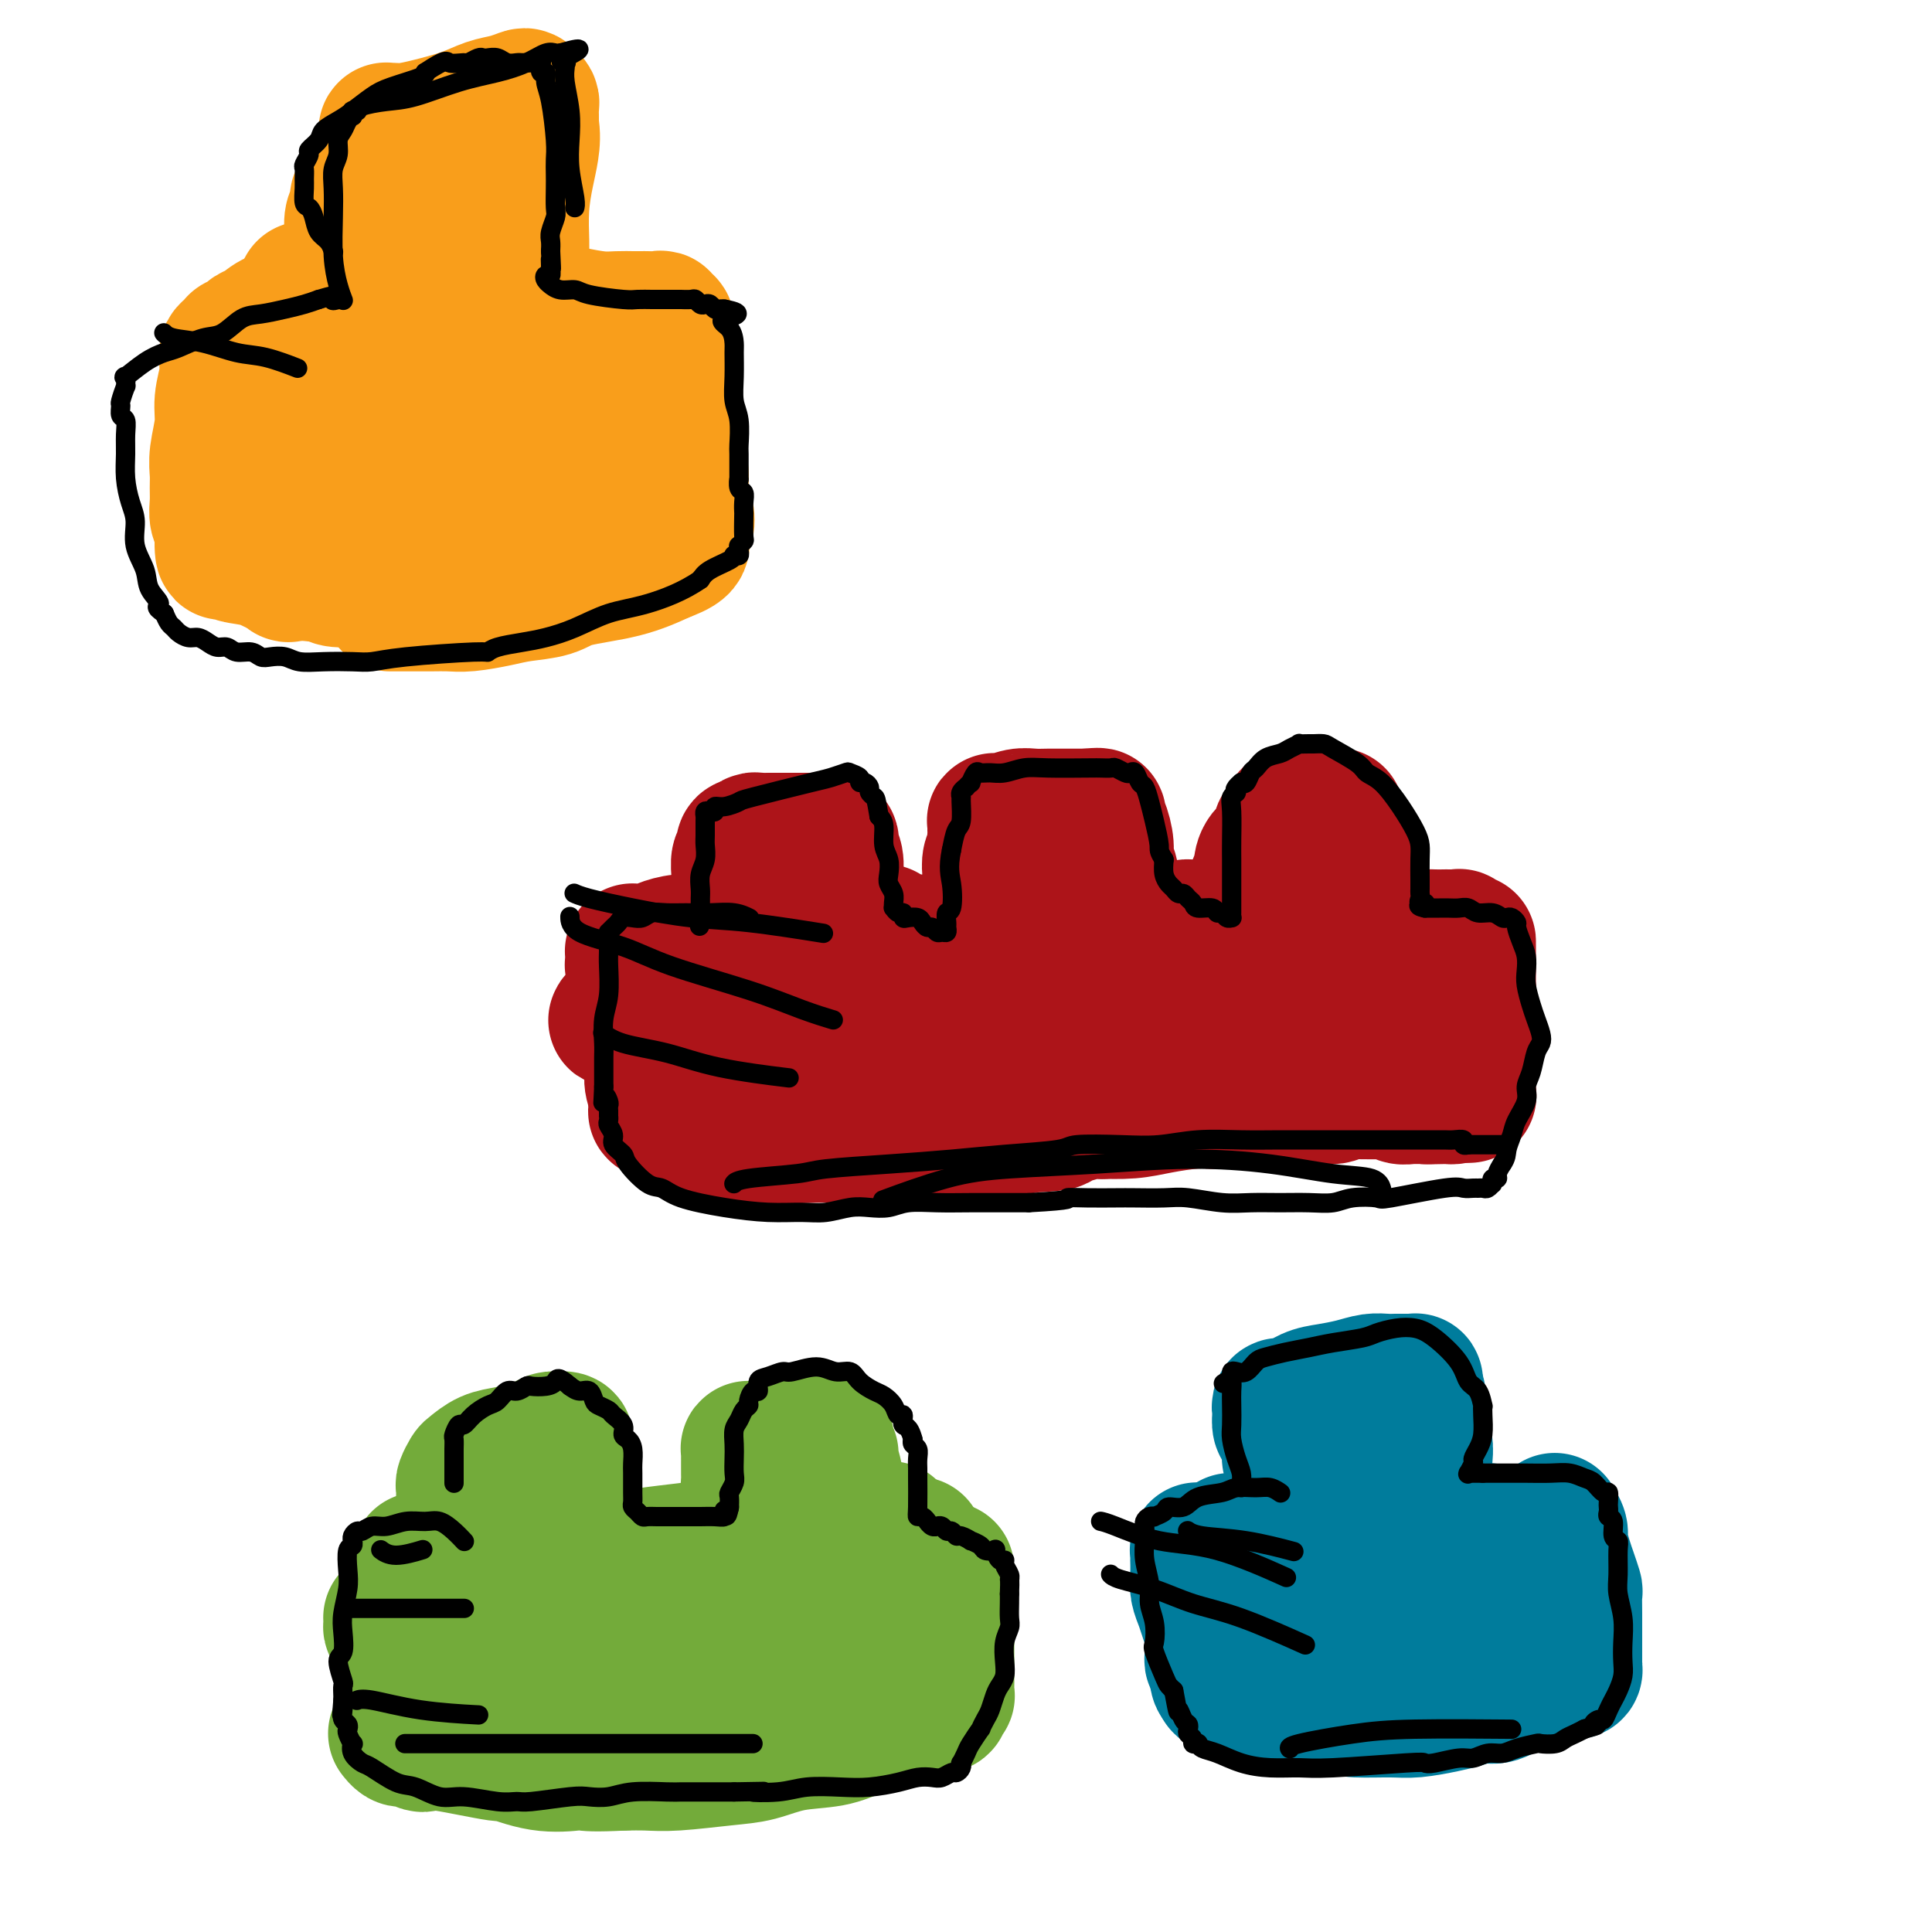 <svg viewBox='0 0 400 400' version='1.1' xmlns='http://www.w3.org/2000/svg' xmlns:xlink='http://www.w3.org/1999/xlink'><g fill='none' stroke='#73AB3A' stroke-width='28' stroke-linecap='round' stroke-linejoin='round'><path d='M87,323c-0.016,-0.008 -0.032,-0.015 0,0c0.032,0.015 0.112,0.053 0,0c-0.112,-0.053 -0.415,-0.196 0,0c0.415,0.196 1.546,0.733 3,1c1.454,0.267 3.229,0.265 6,0c2.771,-0.265 6.539,-0.792 10,-1c3.461,-0.208 6.615,-0.097 10,0c3.385,0.097 7.000,0.180 10,0c3.000,-0.180 5.385,-0.622 8,-1c2.615,-0.378 5.458,-0.693 8,-1c2.542,-0.307 4.781,-0.608 7,-1c2.219,-0.392 4.419,-0.876 6,-1c1.581,-0.124 2.545,0.110 4,0c1.455,-0.110 3.402,-0.565 5,-1c1.598,-0.435 2.848,-0.848 4,-1c1.152,-0.152 2.207,-0.041 3,0c0.793,0.041 1.326,0.011 2,0c0.674,-0.011 1.490,-0.003 2,0c0.510,0.003 0.715,0.001 1,0c0.285,-0.001 0.651,-0.000 1,0c0.349,0.000 0.682,0.000 1,0c0.318,-0.000 0.621,-0.000 1,0c0.379,0.000 0.833,0.000 1,0c0.167,-0.000 0.048,-0.000 0,0c-0.048,0.000 -0.024,0.000 0,0'/><path d='M180,317c8.354,-0.927 2.238,-0.245 0,0c-2.238,0.245 -0.600,0.051 0,0c0.600,-0.051 0.161,0.039 0,0c-0.161,-0.039 -0.043,-0.207 0,0c0.043,0.207 0.011,0.791 0,1c-0.011,0.209 -0.002,0.044 0,0c0.002,-0.044 -0.004,0.032 0,0c0.004,-0.032 0.016,-0.172 0,0c-0.016,0.172 -0.061,0.655 0,1c0.061,0.345 0.226,0.553 0,1c-0.226,0.447 -0.845,1.134 -1,2c-0.155,0.866 0.155,1.911 0,3c-0.155,1.089 -0.773,2.221 -1,3c-0.227,0.779 -0.061,1.206 0,2c0.061,0.794 0.017,1.957 0,3c-0.017,1.043 -0.007,1.967 0,3c0.007,1.033 0.012,2.174 0,3c-0.012,0.826 -0.041,1.335 0,2c0.041,0.665 0.151,1.485 0,2c-0.151,0.515 -0.564,0.726 -1,1c-0.436,0.274 -0.895,0.613 -1,1c-0.105,0.387 0.143,0.822 0,1c-0.143,0.178 -0.678,0.099 -1,0c-0.322,-0.099 -0.433,-0.219 -1,0c-0.567,0.219 -1.591,0.777 -3,1c-1.409,0.223 -3.204,0.112 -5,0c-1.796,-0.112 -3.595,-0.226 -6,0c-2.405,0.226 -5.417,0.792 -8,1c-2.583,0.208 -4.738,0.060 -7,0c-2.262,-0.060 -4.631,-0.030 -7,0'/><path d='M138,348c-7.168,0.464 -6.087,0.124 -7,0c-0.913,-0.124 -3.819,-0.033 -6,0c-2.181,0.033 -3.637,0.009 -5,0c-1.363,-0.009 -2.634,-0.001 -4,0c-1.366,0.001 -2.826,-0.003 -4,0c-1.174,0.003 -2.061,0.015 -3,0c-0.939,-0.015 -1.929,-0.057 -3,0c-1.071,0.057 -2.222,0.212 -3,0c-0.778,-0.212 -1.181,-0.792 -2,-1c-0.819,-0.208 -2.053,-0.045 -3,0c-0.947,0.045 -1.609,-0.030 -2,0c-0.391,0.030 -0.513,0.163 -1,0c-0.487,-0.163 -1.340,-0.622 -2,-1c-0.660,-0.378 -1.129,-0.675 -2,-1c-0.871,-0.325 -2.145,-0.678 -3,-1c-0.855,-0.322 -1.291,-0.612 -2,-1c-0.709,-0.388 -1.693,-0.873 -2,-1c-0.307,-0.127 0.061,0.103 0,0c-0.061,-0.103 -0.551,-0.539 -1,-1c-0.449,-0.461 -0.856,-0.946 -1,-1c-0.144,-0.054 -0.025,0.322 0,0c0.025,-0.322 -0.046,-1.344 0,-2c0.046,-0.656 0.208,-0.946 0,-1c-0.208,-0.054 -0.785,0.129 -1,0c-0.215,-0.129 -0.068,-0.571 0,-1c0.068,-0.429 0.057,-0.846 0,-1c-0.057,-0.154 -0.159,-0.044 0,0c0.159,0.044 0.580,0.022 1,0'/><path d='M82,335c-0.310,-1.311 -0.083,-1.087 0,-1c0.083,0.087 0.024,0.038 0,0c-0.024,-0.038 -0.014,-0.066 1,0c1.014,0.066 3.030,0.225 5,0c1.970,-0.225 3.892,-0.833 6,-1c2.108,-0.167 4.402,0.106 7,0c2.598,-0.106 5.500,-0.591 7,-1c1.500,-0.409 1.596,-0.740 4,-1c2.404,-0.260 7.114,-0.447 11,-1c3.886,-0.553 6.948,-1.472 10,-2c3.052,-0.528 6.094,-0.666 8,-1c1.906,-0.334 2.677,-0.863 4,-1c1.323,-0.137 3.197,0.118 5,0c1.803,-0.118 3.536,-0.610 5,-1c1.464,-0.390 2.661,-0.679 4,-1c1.339,-0.321 2.820,-0.673 4,-1c1.180,-0.327 2.059,-0.627 3,-1c0.941,-0.373 1.944,-0.818 3,-1c1.056,-0.182 2.167,-0.102 3,0c0.833,0.102 1.390,0.224 2,0c0.610,-0.224 1.273,-0.796 2,-1c0.727,-0.204 1.519,-0.041 2,0c0.481,0.041 0.650,-0.038 1,0c0.350,0.038 0.881,0.195 1,0c0.119,-0.195 -0.174,-0.743 0,-1c0.174,-0.257 0.816,-0.223 1,0c0.184,0.223 -0.090,0.635 0,1c0.090,0.365 0.545,0.682 1,1'/><path d='M182,321c15.427,-2.298 3.994,-1.041 0,0c-3.994,1.041 -0.548,1.868 1,3c1.548,1.132 1.199,2.568 1,4c-0.199,1.432 -0.250,2.859 0,4c0.250,1.141 0.799,1.998 1,3c0.201,1.002 0.054,2.151 0,3c-0.054,0.849 -0.015,1.397 0,2c0.015,0.603 0.005,1.261 0,2c-0.005,0.739 -0.005,1.561 0,2c0.005,0.439 0.014,0.496 0,1c-0.014,0.504 -0.051,1.455 0,2c0.051,0.545 0.190,0.685 0,1c-0.190,0.315 -0.709,0.805 -1,1c-0.291,0.195 -0.354,0.094 -1,0c-0.646,-0.094 -1.877,-0.180 -3,0c-1.123,0.180 -2.140,0.626 -4,1c-1.860,0.374 -4.565,0.675 -7,1c-2.435,0.325 -4.602,0.675 -7,1c-2.398,0.325 -5.027,0.626 -8,1c-2.973,0.374 -6.289,0.822 -9,1c-2.711,0.178 -4.817,0.086 -7,0c-2.183,-0.086 -4.444,-0.167 -7,0c-2.556,0.167 -5.409,0.581 -8,1c-2.591,0.419 -4.920,0.844 -6,1c-1.080,0.156 -0.910,0.042 -2,0c-1.090,-0.042 -3.441,-0.011 -5,0c-1.559,0.011 -2.325,0.003 -3,0c-0.675,-0.003 -1.259,-0.001 -2,0c-0.741,0.001 -1.640,0.000 -2,0c-0.360,-0.000 -0.180,-0.000 0,0'/><path d='M103,356c-12.620,0.995 -3.169,-0.516 0,-1c3.169,-0.484 0.057,0.060 -1,0c-1.057,-0.060 -0.060,-0.725 0,-1c0.060,-0.275 -0.817,-0.159 -1,0c-0.183,0.159 0.327,0.362 0,0c-0.327,-0.362 -1.492,-1.290 -2,-2c-0.508,-0.710 -0.360,-1.201 -1,-2c-0.640,-0.799 -2.068,-1.904 -3,-3c-0.932,-1.096 -1.368,-2.181 -2,-3c-0.632,-0.819 -1.461,-1.371 -2,-2c-0.539,-0.629 -0.789,-1.334 -1,-2c-0.211,-0.666 -0.382,-1.291 -1,-3c-0.618,-1.709 -1.681,-4.500 -2,-6c-0.319,-1.500 0.107,-1.709 0,-2c-0.107,-0.291 -0.747,-0.663 -1,-1c-0.253,-0.337 -0.121,-0.640 0,-1c0.121,-0.360 0.229,-0.777 0,-1c-0.229,-0.223 -0.794,-0.252 -1,0c-0.206,0.252 -0.051,0.785 0,1c0.051,0.215 -0.000,0.113 0,0c0.000,-0.113 0.052,-0.236 0,0c-0.052,0.236 -0.206,0.829 0,1c0.206,0.171 0.773,-0.082 1,0c0.227,0.082 0.113,0.500 0,1c-0.113,0.500 -0.226,1.082 0,2c0.226,0.918 0.792,2.170 1,3c0.208,0.830 0.060,1.237 0,2c-0.060,0.763 -0.030,1.881 0,3'/><path d='M87,339c0.154,2.253 0.040,2.386 0,3c-0.040,0.614 -0.007,1.709 0,2c0.007,0.291 -0.012,-0.220 0,0c0.012,0.220 0.055,1.173 0,2c-0.055,0.827 -0.208,1.528 0,2c0.208,0.472 0.777,0.714 1,1c0.223,0.286 0.099,0.616 0,1c-0.099,0.384 -0.173,0.824 0,1c0.173,0.176 0.591,0.089 1,0c0.409,-0.089 0.807,-0.182 1,0c0.193,0.182 0.179,0.637 1,1c0.821,0.363 2.475,0.633 4,1c1.525,0.367 2.922,0.830 5,1c2.078,0.170 4.839,0.046 7,0c2.161,-0.046 3.723,-0.014 8,0c4.277,0.014 11.270,0.010 15,0c3.730,-0.010 4.198,-0.025 6,0c1.802,0.025 4.939,0.090 7,0c2.061,-0.090 3.046,-0.335 5,-1c1.954,-0.665 4.877,-1.750 7,-2c2.123,-0.250 3.445,0.336 5,0c1.555,-0.336 3.344,-1.594 4,-2c0.656,-0.406 0.178,0.041 1,0c0.822,-0.041 2.944,-0.570 4,-1c1.056,-0.430 1.045,-0.762 2,-1c0.955,-0.238 2.874,-0.383 4,-1c1.126,-0.617 1.457,-1.704 2,-2c0.543,-0.296 1.298,0.201 2,0c0.702,-0.201 1.351,-1.101 2,-2'/><path d='M181,342c6.214,-1.778 2.750,-0.223 2,0c-0.750,0.223 1.215,-0.885 2,-2c0.785,-1.115 0.391,-2.237 1,-3c0.609,-0.763 2.219,-1.165 3,-2c0.781,-0.835 0.731,-2.101 1,-3c0.269,-0.899 0.857,-1.429 1,-2c0.143,-0.571 -0.158,-1.182 0,-2c0.158,-0.818 0.774,-1.842 1,-2c0.226,-0.158 0.060,0.549 0,0c-0.060,-0.549 -0.016,-2.355 0,-3c0.016,-0.645 0.004,-0.129 0,0c-0.004,0.129 -0.000,-0.129 0,0c0.000,0.129 -0.002,0.644 0,1c0.002,0.356 0.010,0.553 0,1c-0.010,0.447 -0.038,1.143 0,2c0.038,0.857 0.143,1.874 0,3c-0.143,1.126 -0.535,2.359 -1,3c-0.465,0.641 -1.004,0.689 -2,2c-0.996,1.311 -2.450,3.883 -3,5c-0.550,1.117 -0.196,0.777 -1,1c-0.804,0.223 -2.765,1.008 -4,2c-1.235,0.992 -1.745,2.191 -3,3c-1.255,0.809 -3.254,1.227 -5,2c-1.746,0.773 -3.239,1.900 -5,3c-1.761,1.100 -3.789,2.171 -6,3c-2.211,0.829 -4.606,1.414 -7,2'/><path d='M155,356c-6.773,2.823 -8.205,1.880 -10,2c-1.795,0.120 -3.951,1.304 -6,2c-2.049,0.696 -3.989,0.904 -5,1c-1.011,0.096 -1.092,0.079 -3,0c-1.908,-0.079 -5.642,-0.221 -8,0c-2.358,0.221 -3.341,0.806 -4,1c-0.659,0.194 -0.995,-0.001 -2,0c-1.005,0.001 -2.677,0.198 -4,0c-1.323,-0.198 -2.295,-0.792 -3,-1c-0.705,-0.208 -1.142,-0.030 -2,0c-0.858,0.030 -2.136,-0.087 -3,0c-0.864,0.087 -1.314,0.377 -3,0c-1.686,-0.377 -4.610,-1.422 -6,-2c-1.390,-0.578 -1.248,-0.691 -2,-1c-0.752,-0.309 -2.397,-0.815 -3,-1c-0.603,-0.185 -0.162,-0.050 0,0c0.162,0.050 0.046,0.014 0,0c-0.046,-0.014 -0.023,-0.007 0,0'/><path d='M196,325c-0.000,0.002 -0.000,0.004 0,0c0.000,-0.004 0.000,-0.015 0,0c-0.000,0.015 -0.000,0.055 0,0c0.000,-0.055 0.000,-0.206 0,0c-0.000,0.206 -0.000,0.768 0,2c0.000,1.232 0.000,3.135 0,5c-0.000,1.865 -0.000,3.694 0,5c0.000,1.306 0.000,2.089 0,3c-0.000,0.911 -0.000,1.951 0,3c0.000,1.049 0.001,2.109 0,3c-0.001,0.891 -0.004,1.615 0,2c0.004,0.385 0.016,0.433 0,1c-0.016,0.567 -0.060,1.654 0,2c0.060,0.346 0.225,-0.048 0,0c-0.225,0.048 -0.839,0.538 -1,1c-0.161,0.462 0.130,0.897 0,1c-0.130,0.103 -0.680,-0.124 -1,0c-0.320,0.124 -0.410,0.601 -1,1c-0.590,0.399 -1.681,0.722 -3,1c-1.319,0.278 -2.865,0.512 -5,1c-2.135,0.488 -4.859,1.230 -7,2c-2.141,0.770 -3.699,1.569 -6,2c-2.301,0.431 -5.346,0.494 -8,1c-2.654,0.506 -4.918,1.456 -7,2c-2.082,0.544 -3.981,0.682 -7,1c-3.019,0.318 -7.159,0.816 -10,1c-2.841,0.184 -4.383,0.052 -6,0c-1.617,-0.052 -3.308,-0.026 -5,0'/><path d='M129,365c-6.105,0.319 -7.367,0.116 -8,0c-0.633,-0.116 -0.638,-0.144 -2,0c-1.362,0.144 -4.081,0.459 -7,0c-2.919,-0.459 -6.038,-1.691 -7,-2c-0.962,-0.309 0.233,0.306 -2,0c-2.233,-0.306 -7.894,-1.532 -11,-2c-3.106,-0.468 -3.658,-0.177 -4,0c-0.342,0.177 -0.474,0.240 -1,0c-0.526,-0.240 -1.447,-0.782 -2,-1c-0.553,-0.218 -0.737,-0.111 -1,0c-0.263,0.111 -0.607,0.226 -1,0c-0.393,-0.226 -0.837,-0.792 -1,-1c-0.163,-0.208 -0.044,-0.056 0,0c0.044,0.056 0.013,0.016 0,0c-0.013,-0.016 -0.006,-0.008 0,0'/><path d='M162,319c-0.000,-0.000 -0.000,-0.000 0,0c0.000,0.000 0.000,0.000 0,0c-0.000,-0.000 -0.001,-0.000 0,0c0.001,0.000 0.004,0.001 0,0c-0.004,-0.001 -0.014,-0.002 0,0c0.014,0.002 0.054,0.009 0,0c-0.054,-0.009 -0.200,-0.034 -1,-1c-0.800,-0.966 -2.253,-2.874 -3,-4c-0.747,-1.126 -0.789,-1.470 -1,-2c-0.211,-0.530 -0.593,-1.245 -1,-2c-0.407,-0.755 -0.841,-1.551 -1,-2c-0.159,-0.449 -0.043,-0.550 0,-1c0.043,-0.450 0.011,-1.249 0,-2c-0.011,-0.751 -0.003,-1.454 0,-2c0.003,-0.546 0.001,-0.935 0,-1c-0.001,-0.065 -0.001,0.193 0,0c0.001,-0.193 0.003,-0.836 0,-1c-0.003,-0.164 -0.012,0.152 0,0c0.012,-0.152 0.046,-0.772 0,-1c-0.046,-0.228 -0.173,-0.064 0,0c0.173,0.064 0.646,0.027 1,0c0.354,-0.027 0.590,-0.046 1,0c0.410,0.046 0.995,0.156 2,0c1.005,-0.156 2.429,-0.578 3,-1c0.571,-0.422 0.288,-0.845 1,-1c0.712,-0.155 2.418,-0.041 3,0c0.582,0.041 0.041,0.011 0,0c-0.041,-0.011 0.417,-0.003 1,0c0.583,0.003 1.292,0.002 2,0'/><path d='M169,298c2.331,-0.307 1.159,-0.076 1,0c-0.159,0.076 0.693,-0.004 1,0c0.307,0.004 0.067,0.092 0,0c-0.067,-0.092 0.038,-0.366 0,0c-0.038,0.366 -0.221,1.370 0,2c0.221,0.630 0.844,0.887 1,1c0.156,0.113 -0.154,0.083 0,1c0.154,0.917 0.773,2.782 1,4c0.227,1.218 0.061,1.790 0,3c-0.061,1.210 -0.016,3.056 0,4c0.016,0.944 0.005,0.984 0,1c-0.005,0.016 -0.002,0.008 0,0'/><path d='M98,323c0.000,-0.000 0.000,-0.000 0,0c-0.000,0.000 -0.000,0.000 0,0c0.000,-0.000 0.000,-0.000 0,0c-0.000,0.000 -0.000,0.002 0,0c0.000,-0.002 0.001,-0.006 0,0c-0.001,0.006 -0.003,0.022 0,0c0.003,-0.022 0.011,-0.082 0,0c-0.011,0.082 -0.041,0.307 0,0c0.041,-0.307 0.155,-1.146 0,-2c-0.155,-0.854 -0.577,-1.724 -1,-3c-0.423,-1.276 -0.846,-2.957 -1,-4c-0.154,-1.043 -0.038,-1.449 0,-2c0.038,-0.551 -0.002,-1.246 0,-2c0.002,-0.754 0.047,-1.568 0,-2c-0.047,-0.432 -0.187,-0.483 0,-1c0.187,-0.517 0.700,-1.501 1,-2c0.300,-0.499 0.387,-0.515 1,-1c0.613,-0.485 1.751,-1.440 3,-2c1.249,-0.560 2.610,-0.724 4,-1c1.390,-0.276 2.811,-0.663 4,-1c1.189,-0.337 2.147,-0.622 3,-1c0.853,-0.378 1.602,-0.848 2,-1c0.398,-0.152 0.446,0.014 1,0c0.554,-0.014 1.612,-0.208 2,0c0.388,0.208 0.104,0.819 0,1c-0.104,0.181 -0.028,-0.067 0,0c0.028,0.067 0.008,0.448 0,1c-0.008,0.552 -0.004,1.276 0,2'/><path d='M117,302c0.309,1.204 0.083,2.213 0,3c-0.083,0.787 -0.022,1.350 0,2c0.022,0.650 0.006,1.385 0,2c-0.006,0.615 -0.002,1.109 0,2c0.002,0.891 0.000,2.180 0,3c-0.000,0.820 -0.000,1.173 0,2c0.000,0.827 0.000,2.129 0,3c-0.000,0.871 -0.000,1.311 0,2c0.000,0.689 0.000,1.625 0,2c-0.000,0.375 -0.000,0.187 0,0'/></g>
<g fill='none' stroke='#007C9C' stroke-width='28' stroke-linecap='round' stroke-linejoin='round'><path d='M255,319c0.000,0.000 0.000,0.000 0,0c-0.000,-0.000 -0.001,-0.001 0,0c0.001,0.001 0.004,0.002 0,0c-0.004,-0.002 -0.017,-0.008 0,0c0.017,0.008 0.062,0.030 0,0c-0.062,-0.030 -0.232,-0.113 0,0c0.232,0.113 0.864,0.423 2,0c1.136,-0.423 2.774,-1.579 5,-2c2.226,-0.421 5.038,-0.108 7,0c1.962,0.108 3.074,0.011 5,0c1.926,-0.011 4.666,0.064 7,0c2.334,-0.064 4.263,-0.266 6,0c1.737,0.266 3.282,0.999 5,1c1.718,0.001 3.607,-0.732 5,-1c1.393,-0.268 2.289,-0.072 3,0c0.711,0.072 1.238,0.019 2,0c0.762,-0.019 1.758,-0.005 2,0c0.242,0.005 -0.271,0.001 0,0c0.271,-0.001 1.327,-0.000 2,0c0.673,0.000 0.965,-0.001 1,0c0.035,0.001 -0.187,0.004 0,0c0.187,-0.004 0.783,-0.015 1,0c0.217,0.015 0.055,0.057 0,0c-0.055,-0.057 -0.005,-0.211 0,0c0.005,0.211 -0.037,0.788 0,1c0.037,0.212 0.153,0.061 0,0c-0.153,-0.061 -0.577,-0.030 -1,0'/><path d='M307,318c7.700,-0.159 0.949,-0.056 -3,0c-3.949,0.056 -5.098,0.067 -7,0c-1.902,-0.067 -4.559,-0.210 -7,0c-2.441,0.210 -4.665,0.773 -7,1c-2.335,0.227 -4.780,0.117 -7,0c-2.220,-0.117 -4.216,-0.242 -6,0c-1.784,0.242 -3.358,0.850 -5,1c-1.642,0.150 -3.354,-0.157 -6,0c-2.646,0.157 -6.226,0.778 -8,1c-1.774,0.222 -1.743,0.045 -2,0c-0.257,-0.045 -0.801,0.041 -1,0c-0.199,-0.041 -0.053,-0.208 0,0c0.053,0.208 0.014,0.792 0,1c-0.014,0.208 -0.004,0.039 0,0c0.004,-0.039 0.001,0.051 0,0c-0.001,-0.051 -0.001,-0.243 0,0c0.001,0.243 0.003,0.922 0,1c-0.003,0.078 -0.012,-0.443 0,0c0.012,0.443 0.046,1.852 0,3c-0.046,1.148 -0.170,2.037 0,3c0.170,0.963 0.634,2.002 1,3c0.366,0.998 0.634,1.955 1,3c0.366,1.045 0.829,2.178 1,3c0.171,0.822 0.048,1.334 0,2c-0.048,0.666 -0.023,1.488 0,2c0.023,0.512 0.045,0.715 0,1c-0.045,0.285 -0.156,0.653 0,1c0.156,0.347 0.578,0.674 1,1'/><path d='M252,345c0.557,4.161 -0.049,2.565 0,2c0.049,-0.565 0.753,-0.099 1,0c0.247,0.099 0.038,-0.170 0,0c-0.038,0.170 0.096,0.779 0,1c-0.096,0.221 -0.422,0.055 0,0c0.422,-0.055 1.592,-0.000 2,0c0.408,0.000 0.055,-0.054 1,0c0.945,0.054 3.188,0.217 5,0c1.812,-0.217 3.192,-0.815 5,-1c1.808,-0.185 4.044,0.042 6,0c1.956,-0.042 3.631,-0.354 5,-1c1.369,-0.646 2.431,-1.626 4,-2c1.569,-0.374 3.643,-0.142 5,0c1.357,0.142 1.997,0.193 3,0c1.003,-0.193 2.371,-0.629 4,-1c1.629,-0.371 3.520,-0.678 5,-1c1.480,-0.322 2.550,-0.660 4,-1c1.450,-0.340 3.280,-0.683 5,-1c1.720,-0.317 3.330,-0.607 4,-1c0.670,-0.393 0.399,-0.888 1,-1c0.601,-0.112 2.075,0.158 3,0c0.925,-0.158 1.302,-0.746 2,-1c0.698,-0.254 1.718,-0.176 2,0c0.282,0.176 -0.173,0.451 0,0c0.173,-0.451 0.975,-1.626 1,-2c0.025,-0.374 -0.725,0.054 -1,0c-0.275,-0.054 -0.074,-0.592 0,-1c0.074,-0.408 0.021,-0.688 0,-1c-0.021,-0.312 -0.011,-0.656 0,-1'/><path d='M319,332c-0.471,-1.421 -1.647,-2.475 -2,-3c-0.353,-0.525 0.117,-0.523 0,-1c-0.117,-0.477 -0.820,-1.433 -1,-2c-0.180,-0.567 0.162,-0.743 0,-1c-0.162,-0.257 -0.827,-0.594 -1,-1c-0.173,-0.406 0.147,-0.880 0,-1c-0.147,-0.120 -0.761,0.115 -1,0c-0.239,-0.115 -0.105,-0.581 0,-1c0.105,-0.419 0.179,-0.790 0,-1c-0.179,-0.210 -0.612,-0.260 -1,0c-0.388,0.260 -0.730,0.828 -1,1c-0.270,0.172 -0.468,-0.054 -1,0c-0.532,0.054 -1.399,0.386 -3,1c-1.601,0.614 -3.935,1.508 -6,2c-2.065,0.492 -3.861,0.580 -6,1c-2.139,0.420 -4.620,1.170 -7,2c-2.380,0.830 -4.658,1.739 -7,2c-2.342,0.261 -4.749,-0.127 -7,0c-2.251,0.127 -4.346,0.767 -6,1c-1.654,0.233 -2.867,0.059 -4,0c-1.133,-0.059 -2.186,-0.002 -3,0c-0.814,0.002 -1.388,-0.052 -2,0c-0.612,0.052 -1.260,0.209 -2,0c-0.740,-0.209 -1.571,-0.785 -2,-1c-0.429,-0.215 -0.455,-0.068 -1,0c-0.545,0.068 -1.608,0.057 -2,0c-0.392,-0.057 -0.112,-0.159 0,0c0.112,0.159 0.056,0.580 0,1'/><path d='M253,331c-4.713,0.148 -1.995,0.018 -1,0c0.995,-0.018 0.266,0.077 0,0c-0.266,-0.077 -0.071,-0.327 0,0c0.071,0.327 0.018,1.232 0,2c-0.018,0.768 -0.001,1.398 0,2c0.001,0.602 -0.014,1.174 0,2c0.014,0.826 0.056,1.905 0,3c-0.056,1.095 -0.211,2.205 0,3c0.211,0.795 0.787,1.275 1,2c0.213,0.725 0.064,1.696 0,2c-0.064,0.304 -0.041,-0.060 0,0c0.041,0.060 0.100,0.542 0,1c-0.100,0.458 -0.361,0.891 0,1c0.361,0.109 1.343,-0.108 2,0c0.657,0.108 0.990,0.541 2,1c1.010,0.459 2.696,0.946 4,1c1.304,0.054 2.226,-0.324 5,0c2.774,0.324 7.400,1.352 10,2c2.600,0.648 3.174,0.917 5,1c1.826,0.083 4.905,-0.021 7,0c2.095,0.021 3.206,0.165 5,0c1.794,-0.165 4.270,-0.640 6,-1c1.730,-0.360 2.714,-0.603 4,-1c1.286,-0.397 2.875,-0.946 4,-1c1.125,-0.054 1.786,0.388 3,0c1.214,-0.388 2.981,-1.604 4,-2c1.019,-0.396 1.291,0.030 2,0c0.709,-0.030 1.854,-0.515 3,-1'/><path d='M319,348c4.427,-1.150 2.495,-1.026 2,-1c-0.495,0.026 0.445,-0.045 1,0c0.555,0.045 0.723,0.205 1,0c0.277,-0.205 0.663,-0.774 1,-1c0.337,-0.226 0.626,-0.109 1,0c0.374,0.109 0.832,0.210 1,0c0.168,-0.210 0.045,-0.733 0,-1c-0.045,-0.267 -0.011,-0.279 0,-1c0.011,-0.721 -0.000,-2.150 0,-4c0.000,-1.850 0.011,-4.121 0,-6c-0.011,-1.879 -0.046,-3.364 0,-4c0.046,-0.636 0.171,-0.421 0,-1c-0.171,-0.579 -0.638,-1.953 -1,-3c-0.362,-1.047 -0.619,-1.769 -1,-3c-0.381,-1.231 -0.887,-2.971 -1,-4c-0.113,-1.029 0.165,-1.348 0,-2c-0.165,-0.652 -0.775,-1.637 -1,-2c-0.225,-0.363 -0.064,-0.104 0,0c0.064,0.104 0.032,0.052 0,0'/><path d='M274,316c0.001,0.001 0.001,0.001 0,0c-0.001,-0.001 -0.005,-0.005 0,0c0.005,0.005 0.019,0.019 0,0c-0.019,-0.019 -0.071,-0.070 0,0c0.071,0.070 0.264,0.262 0,0c-0.264,-0.262 -0.984,-0.979 -2,-2c-1.016,-1.021 -2.328,-2.347 -3,-4c-0.672,-1.653 -0.706,-3.632 -1,-5c-0.294,-1.368 -0.849,-2.125 -1,-3c-0.151,-0.875 0.104,-1.869 0,-3c-0.104,-1.131 -0.565,-2.398 -1,-3c-0.435,-0.602 -0.844,-0.538 -1,-1c-0.156,-0.462 -0.058,-1.451 0,-2c0.058,-0.549 0.075,-0.658 0,-1c-0.075,-0.342 -0.243,-0.918 0,-1c0.243,-0.082 0.897,0.328 2,0c1.103,-0.328 2.655,-1.394 4,-2c1.345,-0.606 2.483,-0.751 4,-1c1.517,-0.249 3.414,-0.603 5,-1c1.586,-0.397 2.862,-0.839 4,-1c1.138,-0.161 2.137,-0.043 3,0c0.863,0.043 1.590,0.011 2,0c0.410,-0.011 0.502,0.000 1,0c0.498,-0.000 1.401,-0.011 2,0c0.599,0.011 0.892,0.044 1,0c0.108,-0.044 0.029,-0.166 0,0c-0.029,0.166 -0.008,0.619 0,1c0.008,0.381 0.004,0.691 0,1'/><path d='M293,288c1.327,0.906 0.145,2.171 0,3c-0.145,0.829 0.746,1.222 1,2c0.254,0.778 -0.128,1.942 0,3c0.128,1.058 0.765,2.012 1,3c0.235,0.988 0.067,2.012 0,3c-0.067,0.988 -0.032,1.940 0,3c0.032,1.060 0.061,2.229 0,3c-0.061,0.771 -0.213,1.146 0,2c0.213,0.854 0.789,2.188 1,3c0.211,0.812 0.057,1.103 0,2c-0.057,0.897 -0.016,2.399 0,3c0.016,0.601 0.008,0.300 0,0'/><path d='M287,331c-0.000,-0.000 -0.000,-0.000 0,0c0.000,0.000 0.001,0.001 0,0c-0.001,-0.001 -0.004,-0.002 0,0c0.004,0.002 0.015,0.008 0,0c-0.015,-0.008 -0.055,-0.030 0,0c0.055,0.030 0.206,0.113 0,0c-0.206,-0.113 -0.770,-0.422 -2,-1c-1.230,-0.578 -3.128,-1.427 -5,-2c-1.872,-0.573 -3.720,-0.872 -5,-1c-1.280,-0.128 -1.992,-0.087 -3,0c-1.008,0.087 -2.312,0.219 -3,0c-0.688,-0.219 -0.759,-0.791 -1,-1c-0.241,-0.209 -0.653,-0.057 -1,0c-0.347,0.057 -0.629,0.019 -1,0c-0.371,-0.019 -0.832,-0.019 -1,0c-0.168,0.019 -0.045,0.058 0,0c0.045,-0.058 0.012,-0.211 0,0c-0.012,0.211 -0.003,0.788 0,1c0.003,0.212 0.001,0.061 0,0c-0.001,-0.061 -0.000,-0.030 0,0'/></g>
<g fill='none' stroke='#AD1419' stroke-width='28' stroke-linecap='round' stroke-linejoin='round'><path d='M141,200c0.003,-0.000 0.007,-0.000 0,0c-0.007,0.000 -0.024,0.000 0,0c0.024,-0.000 0.090,-0.001 0,0c-0.090,0.001 -0.336,0.002 0,0c0.336,-0.002 1.256,-0.007 3,0c1.744,0.007 4.314,0.027 7,0c2.686,-0.027 5.490,-0.101 8,0c2.510,0.101 4.727,0.377 7,0c2.273,-0.377 4.602,-1.407 7,-2c2.398,-0.593 4.864,-0.748 7,-1c2.136,-0.252 3.941,-0.602 6,-1c2.059,-0.398 4.371,-0.843 6,-1c1.629,-0.157 2.575,-0.027 4,0c1.425,0.027 3.328,-0.049 5,0c1.672,0.049 3.113,0.223 5,0c1.887,-0.223 4.219,-0.843 6,-1c1.781,-0.157 3.011,0.150 6,0c2.989,-0.150 7.739,-0.758 11,-1c3.261,-0.242 5.034,-0.117 6,0c0.966,0.117 1.125,0.228 3,0c1.875,-0.228 5.465,-0.793 7,-1c1.535,-0.207 1.016,-0.055 2,0c0.984,0.055 3.470,0.015 5,0c1.530,-0.015 2.103,-0.004 3,0c0.897,0.004 2.117,0.001 3,0c0.883,-0.001 1.430,-0.000 2,0c0.570,0.000 1.163,0.000 2,0c0.837,-0.000 1.919,-0.000 3,0'/><path d='M265,192c19.976,-1.238 7.916,-0.332 4,0c-3.916,0.332 0.314,0.089 2,0c1.686,-0.089 0.829,-0.024 1,0c0.171,0.024 1.369,0.006 2,0c0.631,-0.006 0.695,-0.002 1,0c0.305,0.002 0.851,0.001 1,0c0.149,-0.001 -0.100,-0.001 0,0c0.100,0.001 0.549,0.004 1,0c0.451,-0.004 0.906,-0.015 1,0c0.094,0.015 -0.171,0.057 0,0c0.171,-0.057 0.778,-0.211 1,0c0.222,0.211 0.060,0.788 0,1c-0.060,0.212 -0.016,0.060 0,0c0.016,-0.060 0.004,-0.028 0,0c-0.004,0.028 -0.001,0.051 0,0c0.001,-0.051 0.000,-0.176 0,0c-0.000,0.176 -0.000,0.652 0,1c0.000,0.348 0.000,0.569 0,1c-0.000,0.431 0.000,1.071 0,2c-0.000,0.929 -0.000,2.147 0,3c0.000,0.853 0.001,1.342 0,2c-0.001,0.658 -0.004,1.486 0,2c0.004,0.514 0.015,0.716 0,1c-0.015,0.284 -0.056,0.650 0,1c0.056,0.350 0.208,0.682 0,1c-0.208,0.318 -0.777,0.621 -1,1c-0.223,0.379 -0.098,0.833 0,1c0.098,0.167 0.171,0.048 0,0c-0.171,-0.048 -0.585,-0.024 -1,0'/><path d='M277,209c-0.718,2.582 -2.013,0.537 -3,0c-0.987,-0.537 -1.664,0.434 -3,1c-1.336,0.566 -3.329,0.725 -5,1c-1.671,0.275 -3.018,0.665 -5,1c-1.982,0.335 -4.599,0.616 -6,1c-1.401,0.384 -1.588,0.873 -3,1c-1.412,0.127 -4.050,-0.106 -6,0c-1.950,0.106 -3.213,0.551 -5,1c-1.787,0.449 -4.099,0.901 -6,1c-1.901,0.099 -3.391,-0.156 -5,0c-1.609,0.156 -3.339,0.721 -5,1c-1.661,0.279 -3.255,0.271 -5,0c-1.745,-0.271 -3.642,-0.804 -5,-1c-1.358,-0.196 -2.178,-0.055 -5,0c-2.822,0.055 -7.645,0.025 -11,0c-3.355,-0.025 -5.241,-0.045 -7,0c-1.759,0.045 -3.390,0.156 -5,0c-1.610,-0.156 -3.199,-0.578 -7,-1c-3.801,-0.422 -9.813,-0.845 -13,-1c-3.187,-0.155 -3.549,-0.041 -5,0c-1.451,0.041 -3.992,0.011 -5,0c-1.008,-0.011 -0.483,-0.002 -2,0c-1.517,0.002 -5.077,-0.003 -7,0c-1.923,0.003 -2.208,0.015 -3,0c-0.792,-0.015 -2.092,-0.056 -3,0c-0.908,0.056 -1.423,0.208 -2,0c-0.577,-0.208 -1.217,-0.777 -2,-1c-0.783,-0.223 -1.711,-0.098 -2,0c-0.289,0.098 0.060,0.171 0,0c-0.060,-0.171 -0.530,-0.585 -1,-1'/><path d='M135,212c-14.166,-1.012 -4.581,-1.043 -1,-1c3.581,0.043 1.160,0.158 0,0c-1.160,-0.158 -1.058,-0.589 -1,-1c0.058,-0.411 0.071,-0.802 0,-1c-0.071,-0.198 -0.225,-0.203 0,0c0.225,0.203 0.830,0.614 1,1c0.170,0.386 -0.095,0.748 0,1c0.095,0.252 0.548,0.395 1,1c0.452,0.605 0.902,1.672 1,2c0.098,0.328 -0.156,-0.082 0,0c0.156,0.082 0.722,0.655 1,1c0.278,0.345 0.268,0.462 1,1c0.732,0.538 2.207,1.496 3,2c0.793,0.504 0.905,0.554 2,1c1.095,0.446 3.172,1.290 5,2c1.828,0.710 3.407,1.287 5,2c1.593,0.713 3.200,1.562 5,2c1.800,0.438 3.792,0.464 6,1c2.208,0.536 4.631,1.582 7,2c2.369,0.418 4.685,0.209 7,0'/><path d='M178,228c4.861,0.464 7.013,0.125 9,0c1.987,-0.125 3.809,-0.037 6,0c2.191,0.037 4.751,0.024 6,0c1.249,-0.024 1.186,-0.059 2,0c0.814,0.059 2.505,0.213 4,0c1.495,-0.213 2.793,-0.793 4,-1c1.207,-0.207 2.322,-0.042 4,0c1.678,0.042 3.919,-0.040 6,0c2.081,0.040 4.003,0.203 6,0c1.997,-0.203 4.069,-0.772 6,-1c1.931,-0.228 3.722,-0.116 6,0c2.278,0.116 5.043,0.237 7,0c1.957,-0.237 3.106,-0.833 5,-1c1.894,-0.167 4.534,0.096 6,0c1.466,-0.096 1.757,-0.551 3,-1c1.243,-0.449 3.439,-0.894 5,-1c1.561,-0.106 2.486,0.126 4,0c1.514,-0.126 3.618,-0.611 5,-1c1.382,-0.389 2.044,-0.683 3,-1c0.956,-0.317 2.206,-0.658 3,-1c0.794,-0.342 1.130,-0.684 2,-1c0.870,-0.316 2.272,-0.607 3,-1c0.728,-0.393 0.781,-0.890 1,-1c0.219,-0.110 0.605,0.166 1,0c0.395,-0.166 0.799,-0.776 1,-1c0.201,-0.224 0.200,-0.064 0,0c-0.200,0.064 -0.600,0.032 -1,0'/><path d='M285,216c4.277,-1.570 -0.030,-0.994 -2,-1c-1.970,-0.006 -1.602,-0.594 -2,-1c-0.398,-0.406 -1.561,-0.631 -3,-1c-1.439,-0.369 -3.155,-0.884 -5,-1c-1.845,-0.116 -3.820,0.166 -6,0c-2.180,-0.166 -4.563,-0.780 -7,-1c-2.437,-0.220 -4.926,-0.044 -8,0c-3.074,0.044 -6.733,-0.043 -10,0c-3.267,0.043 -6.143,0.216 -9,0c-2.857,-0.216 -5.696,-0.820 -8,-1c-2.304,-0.180 -4.073,0.063 -6,0c-1.927,-0.063 -4.011,-0.433 -6,-1c-1.989,-0.567 -3.883,-1.332 -7,-2c-3.117,-0.668 -7.456,-1.241 -11,-2c-3.544,-0.759 -6.294,-1.705 -8,-2c-1.706,-0.295 -2.368,0.061 -4,0c-1.632,-0.061 -4.235,-0.538 -7,-1c-2.765,-0.462 -5.693,-0.910 -8,-1c-2.307,-0.090 -3.995,0.176 -6,0c-2.005,-0.176 -4.329,-0.794 -6,-1c-1.671,-0.206 -2.689,0.001 -4,0c-1.311,-0.001 -2.914,-0.211 -4,0c-1.086,0.211 -1.654,0.844 -2,1c-0.346,0.156 -0.469,-0.164 -1,0c-0.531,0.164 -1.470,0.814 -2,1c-0.530,0.186 -0.650,-0.091 -1,0c-0.350,0.091 -0.929,0.550 -1,1c-0.071,0.450 0.365,0.890 0,1c-0.365,0.110 -1.533,-0.112 -2,0c-0.467,0.112 -0.234,0.556 0,1'/><path d='M139,205c-2.853,1.188 -1.486,1.659 -1,2c0.486,0.341 0.092,0.552 0,1c-0.092,0.448 0.119,1.131 0,2c-0.119,0.869 -0.568,1.922 -1,3c-0.432,1.078 -0.848,2.181 -1,3c-0.152,0.819 -0.041,1.356 0,2c0.041,0.644 0.011,1.396 0,2c-0.011,0.604 -0.003,1.060 0,2c0.003,0.940 0.001,2.365 0,3c-0.001,0.635 -0.003,0.481 0,1c0.003,0.519 0.010,1.712 0,2c-0.010,0.288 -0.036,-0.328 0,0c0.036,0.328 0.132,1.602 0,2c-0.132,0.398 -0.494,-0.079 0,0c0.494,0.079 1.845,0.716 2,1c0.155,0.284 -0.887,0.216 2,1c2.887,0.784 9.701,2.420 15,3c5.299,0.580 9.081,0.103 14,0c4.919,-0.103 10.975,0.168 14,0c3.025,-0.168 3.018,-0.776 4,-1c0.982,-0.224 2.951,-0.063 5,0c2.049,0.063 4.178,0.027 6,0c1.822,-0.027 3.337,-0.046 5,0c1.663,0.046 3.475,0.156 5,0c1.525,-0.156 2.762,-0.578 4,-1'/><path d='M212,233c9.976,-0.491 6.417,-0.719 6,-1c-0.417,-0.281 2.310,-0.615 4,-1c1.690,-0.385 2.344,-0.820 3,-1c0.656,-0.180 1.313,-0.105 2,0c0.687,0.105 1.402,0.240 2,0c0.598,-0.240 1.079,-0.856 2,-1c0.921,-0.144 2.283,0.184 3,0c0.717,-0.184 0.789,-0.879 2,-1c1.211,-0.121 3.562,0.333 5,0c1.438,-0.333 1.964,-1.452 4,-2c2.036,-0.548 5.583,-0.525 8,-1c2.417,-0.475 3.705,-1.448 6,-2c2.295,-0.552 5.599,-0.684 7,-1c1.401,-0.316 0.899,-0.817 1,-1c0.101,-0.183 0.804,-0.049 1,0c0.196,0.049 -0.113,0.013 1,0c1.113,-0.013 3.650,-0.002 5,0c1.350,0.002 1.513,-0.003 2,0c0.487,0.003 1.296,0.015 2,0c0.704,-0.015 1.302,-0.056 2,0c0.698,0.056 1.497,0.209 2,0c0.503,-0.209 0.709,-0.780 1,-1c0.291,-0.220 0.666,-0.090 1,0c0.334,0.090 0.629,0.140 1,0c0.371,-0.140 0.820,-0.468 1,-1c0.180,-0.532 0.090,-1.266 0,-2'/><path d='M286,217c0.623,-1.336 0.182,-2.675 0,-4c-0.182,-1.325 -0.105,-2.635 0,-4c0.105,-1.365 0.238,-2.784 0,-4c-0.238,-1.216 -0.848,-2.228 -1,-3c-0.152,-0.772 0.156,-1.303 0,-2c-0.156,-0.697 -0.774,-1.560 -1,-2c-0.226,-0.440 -0.061,-0.458 0,-1c0.061,-0.542 0.016,-1.607 0,-2c-0.016,-0.393 -0.005,-0.112 0,0c0.005,0.112 0.002,0.056 0,0'/><path d='M183,193c0.000,-0.000 0.000,-0.000 0,0c-0.000,0.000 -0.001,0.000 0,0c0.001,-0.000 0.002,-0.001 0,0c-0.002,0.001 -0.009,0.004 0,0c0.009,-0.004 0.032,-0.015 0,0c-0.032,0.015 -0.119,0.056 0,0c0.119,-0.056 0.446,-0.207 0,0c-0.446,0.207 -1.664,0.773 -3,1c-1.336,0.227 -2.789,0.113 -5,0c-2.211,-0.113 -5.178,-0.227 -8,0c-2.822,0.227 -5.498,0.796 -8,1c-2.502,0.204 -4.831,0.044 -7,0c-2.169,-0.044 -4.177,0.027 -6,0c-1.823,-0.027 -3.462,-0.151 -5,0c-1.538,0.151 -2.976,0.577 -4,1c-1.024,0.423 -1.633,0.845 -2,1c-0.367,0.155 -0.491,0.045 -1,0c-0.509,-0.045 -1.404,-0.026 -2,0c-0.596,0.026 -0.892,0.059 -1,0c-0.108,-0.059 -0.029,-0.209 0,0c0.029,0.209 0.008,0.779 0,1c-0.008,0.221 -0.003,0.095 0,0c0.003,-0.095 0.004,-0.157 0,0c-0.004,0.157 -0.012,0.534 0,1c0.012,0.466 0.044,1.022 0,1c-0.044,-0.022 -0.166,-0.621 0,0c0.166,0.621 0.619,2.463 1,4c0.381,1.537 0.691,2.768 1,4'/><path d='M133,208c0.553,3.221 0.937,5.774 1,7c0.063,1.226 -0.193,1.125 0,2c0.193,0.875 0.836,2.725 1,4c0.164,1.275 -0.152,1.974 0,3c0.152,1.026 0.773,2.380 1,3c0.227,0.620 0.061,0.506 0,1c-0.061,0.494 -0.016,1.594 0,2c0.016,0.406 0.005,0.116 0,0c-0.005,-0.116 -0.002,-0.058 0,0'/><path d='M154,201c0.000,0.000 0.000,0.000 0,0c-0.000,-0.000 -0.001,-0.000 0,0c0.001,0.000 0.002,0.000 0,0c-0.002,-0.000 -0.008,-0.000 0,0c0.008,0.000 0.030,0.001 0,0c-0.030,-0.001 -0.113,-0.005 0,0c0.113,0.005 0.423,0.020 0,0c-0.423,-0.020 -1.578,-0.073 -2,-1c-0.422,-0.927 -0.109,-2.727 0,-4c0.109,-1.273 0.015,-2.018 0,-3c-0.015,-0.982 0.049,-2.201 0,-3c-0.049,-0.799 -0.210,-1.177 0,-2c0.210,-0.823 0.792,-2.090 1,-3c0.208,-0.910 0.042,-1.463 0,-2c-0.042,-0.537 0.042,-1.057 0,-2c-0.042,-0.943 -0.208,-2.309 0,-3c0.208,-0.691 0.792,-0.707 1,-1c0.208,-0.293 0.041,-0.862 0,-1c-0.041,-0.138 0.045,0.155 0,0c-0.045,-0.155 -0.220,-0.760 0,-1c0.220,-0.240 0.834,-0.117 1,0c0.166,0.117 -0.117,0.227 0,0c0.117,-0.227 0.632,-0.793 1,-1c0.368,-0.207 0.587,-0.055 1,0c0.413,0.055 1.019,0.015 2,0c0.981,-0.015 2.335,-0.004 3,0c0.665,0.004 0.641,0.001 1,0c0.359,-0.001 1.103,-0.000 2,0c0.897,0.000 1.949,0.000 3,0'/><path d='M168,174c2.349,-0.155 1.222,-0.042 1,0c-0.222,0.042 0.463,0.014 1,0c0.537,-0.014 0.928,-0.015 1,0c0.072,0.015 -0.173,0.047 0,0c0.173,-0.047 0.764,-0.172 1,0c0.236,0.172 0.116,0.642 0,1c-0.116,0.358 -0.227,0.603 0,1c0.227,0.397 0.793,0.944 1,2c0.207,1.056 0.055,2.619 0,4c-0.055,1.381 -0.015,2.580 0,3c0.015,0.420 0.004,0.061 0,1c-0.004,0.939 -0.001,3.176 0,4c0.001,0.824 0.000,0.235 0,0c-0.000,-0.235 -0.000,-0.118 0,0'/><path d='M202,193c0.000,-0.000 0.001,-0.000 0,0c-0.001,0.000 -0.002,0.000 0,0c0.002,-0.000 0.008,-0.001 0,0c-0.008,0.001 -0.031,0.003 0,0c0.031,-0.003 0.117,-0.010 0,0c-0.117,0.010 -0.438,0.036 0,0c0.438,-0.036 1.633,-0.135 2,-1c0.367,-0.865 -0.094,-2.497 0,-4c0.094,-1.503 0.743,-2.879 1,-4c0.257,-1.121 0.121,-1.988 0,-3c-0.121,-1.012 -0.229,-2.169 0,-3c0.229,-0.831 0.793,-1.337 1,-2c0.207,-0.663 0.055,-1.483 0,-2c-0.055,-0.517 -0.015,-0.731 0,-1c0.015,-0.269 0.003,-0.594 0,-1c-0.003,-0.406 0.003,-0.894 0,-1c-0.003,-0.106 -0.013,0.169 0,0c0.013,-0.169 0.051,-0.781 0,-1c-0.051,-0.219 -0.191,-0.045 0,0c0.191,0.045 0.711,-0.041 1,0c0.289,0.041 0.345,0.207 1,0c0.655,-0.207 1.909,-0.788 3,-1c1.091,-0.212 2.018,-0.057 3,0c0.982,0.057 2.017,0.015 3,0c0.983,-0.015 1.913,-0.004 3,0c1.087,0.004 2.331,0.001 3,0c0.669,-0.001 0.763,-0.000 1,0c0.237,0.000 0.619,0.000 1,0'/><path d='M225,169c3.393,-0.314 2.376,-0.098 2,0c-0.376,0.098 -0.111,0.077 0,0c0.111,-0.077 0.067,-0.212 0,0c-0.067,0.212 -0.158,0.769 0,1c0.158,0.231 0.564,0.135 1,1c0.436,0.865 0.901,2.693 1,4c0.099,1.307 -0.170,2.095 0,3c0.170,0.905 0.778,1.928 1,3c0.222,1.072 0.060,2.195 0,3c-0.060,0.805 -0.016,1.294 0,2c0.016,0.706 0.005,1.630 0,2c-0.005,0.370 -0.002,0.185 0,0'/><path d='M258,189c-0.001,0.000 -0.002,0.001 0,0c0.002,-0.001 0.007,-0.003 0,0c-0.007,0.003 -0.026,0.010 0,0c0.026,-0.010 0.099,-0.036 0,0c-0.099,0.036 -0.369,0.133 0,-1c0.369,-1.133 1.376,-3.498 2,-5c0.624,-1.502 0.864,-2.141 1,-3c0.136,-0.859 0.169,-1.936 1,-3c0.831,-1.064 2.461,-2.114 3,-3c0.539,-0.886 -0.014,-1.610 0,-2c0.014,-0.390 0.596,-0.448 1,-1c0.404,-0.552 0.630,-1.598 1,-2c0.370,-0.402 0.883,-0.160 1,0c0.117,0.160 -0.162,0.239 0,0c0.162,-0.239 0.764,-0.796 1,-1c0.236,-0.204 0.105,-0.056 0,0c-0.105,0.056 -0.183,0.019 0,0c0.183,-0.019 0.627,-0.019 1,0c0.373,0.019 0.673,0.058 1,0c0.327,-0.058 0.680,-0.212 1,0c0.320,0.212 0.607,0.789 1,1c0.393,0.211 0.893,0.057 1,0c0.107,-0.057 -0.177,-0.015 0,0c0.177,0.015 0.817,0.004 1,0c0.183,-0.004 -0.091,-0.001 0,0c0.091,0.001 0.545,0.001 1,0'/><path d='M276,169c1.548,-0.313 0.417,-0.095 0,0c-0.417,0.095 -0.122,0.066 0,0c0.122,-0.066 0.070,-0.169 0,0c-0.070,0.169 -0.159,0.612 0,1c0.159,0.388 0.564,0.723 1,1c0.436,0.277 0.901,0.498 1,1c0.099,0.502 -0.170,1.287 0,2c0.170,0.713 0.778,1.354 1,2c0.222,0.646 0.060,1.297 0,2c-0.060,0.703 -0.016,1.459 0,2c0.016,0.541 0.005,0.869 0,1c-0.005,0.131 -0.002,0.066 0,0'/><path d='M279,191c0.000,0.000 0.000,0.000 0,0c-0.000,-0.000 -0.000,-0.000 0,0c0.000,0.000 0.000,0.000 0,0c-0.000,-0.000 -0.002,-0.001 0,0c0.002,0.001 0.006,0.003 0,0c-0.006,-0.003 -0.023,-0.011 0,0c0.023,0.011 0.086,0.040 0,0c-0.086,-0.040 -0.319,-0.151 0,0c0.319,0.151 1.192,0.562 2,1c0.808,0.438 1.553,0.902 3,1c1.447,0.098 3.596,-0.170 5,0c1.404,0.170 2.063,0.777 3,1c0.937,0.223 2.154,0.060 3,0c0.846,-0.060 1.322,-0.017 2,0c0.678,0.017 1.557,0.008 2,0c0.443,-0.008 0.448,-0.016 1,0c0.552,0.016 1.650,0.057 2,0c0.350,-0.057 -0.050,-0.211 0,0c0.050,0.211 0.549,0.788 1,1c0.451,0.212 0.853,0.060 1,0c0.147,-0.060 0.039,-0.026 0,0c-0.039,0.026 -0.011,0.045 0,0c0.011,-0.045 0.003,-0.153 0,0c-0.003,0.153 -0.001,0.569 0,1c0.001,0.431 0.000,0.878 0,2c-0.000,1.122 -0.000,2.917 0,4c0.000,1.083 0.000,1.452 0,2c-0.000,0.548 -0.000,1.274 0,2'/><path d='M304,206c0.314,2.278 0.098,1.972 0,2c-0.098,0.028 -0.078,0.390 0,1c0.078,0.610 0.216,1.468 0,2c-0.216,0.532 -0.785,0.737 -1,1c-0.215,0.263 -0.077,0.583 0,1c0.077,0.417 0.091,0.931 0,1c-0.091,0.069 -0.289,-0.308 -1,0c-0.711,0.308 -1.935,1.300 -4,2c-2.065,0.700 -4.970,1.110 -8,2c-3.030,0.890 -6.183,2.262 -8,3c-1.817,0.738 -2.297,0.842 -3,1c-0.703,0.158 -1.628,0.371 -5,1c-3.372,0.629 -9.190,1.675 -12,2c-2.810,0.325 -2.611,-0.071 -4,0c-1.389,0.071 -4.366,0.607 -7,1c-2.634,0.393 -4.925,0.641 -7,1c-2.075,0.359 -3.934,0.828 -6,1c-2.066,0.172 -4.340,0.046 -6,0c-1.660,-0.046 -2.705,-0.012 -4,0c-1.295,0.012 -2.840,0.003 -4,0c-1.160,-0.003 -1.935,0.000 -4,0c-2.065,-0.000 -5.418,-0.004 -8,0c-2.582,0.004 -4.391,0.015 -6,0c-1.609,-0.015 -3.019,-0.056 -5,0c-1.981,0.056 -4.533,0.207 -6,0c-1.467,-0.207 -1.848,-0.774 -3,-1c-1.152,-0.226 -3.076,-0.113 -5,0'/><path d='M187,227c-9.219,-0.333 -6.767,-0.667 -7,-1c-0.233,-0.333 -3.152,-0.667 -5,-1c-1.848,-0.333 -2.624,-0.667 -4,-1c-1.376,-0.333 -3.353,-0.666 -5,-1c-1.647,-0.334 -2.964,-0.667 -4,-1c-1.036,-0.333 -1.791,-0.664 -3,-1c-1.209,-0.336 -2.870,-0.678 -4,-1c-1.130,-0.322 -1.727,-0.625 -3,-1c-1.273,-0.375 -3.221,-0.821 -4,-1c-0.779,-0.179 -0.390,-0.089 0,0'/><path d='M136,201c-0.000,-0.000 -0.000,-0.000 0,0c0.000,0.000 0.000,0.000 0,0c-0.000,-0.000 -0.000,-0.000 0,0c0.000,0.000 0.001,0.000 0,0c-0.001,-0.000 -0.004,-0.001 0,0c0.004,0.001 0.015,0.005 0,0c-0.015,-0.005 -0.056,-0.020 0,0c0.056,0.020 0.207,0.076 0,1c-0.207,0.924 -0.774,2.716 -1,4c-0.226,1.284 -0.113,2.060 0,3c0.113,0.940 0.226,2.045 0,3c-0.226,0.955 -0.793,1.761 -1,2c-0.207,0.239 -0.056,-0.090 0,0c0.056,0.090 0.018,0.597 0,1c-0.018,0.403 -0.014,0.701 0,1c0.014,0.299 0.038,0.599 0,1c-0.038,0.401 -0.137,0.904 0,1c0.137,0.096 0.509,-0.213 1,0c0.491,0.213 1.099,0.950 3,2c1.901,1.050 5.094,2.415 7,3c1.906,0.585 2.525,0.391 5,1c2.475,0.609 6.807,2.019 11,3c4.193,0.981 8.248,1.531 12,2c3.752,0.469 7.203,0.857 10,1c2.797,0.143 4.942,0.041 7,0c2.058,-0.041 4.029,-0.020 6,0'/><path d='M196,230c6.353,0.479 4.735,0.177 5,0c0.265,-0.177 2.413,-0.230 4,0c1.587,0.230 2.611,0.742 4,1c1.389,0.258 3.141,0.263 5,0c1.859,-0.263 3.823,-0.792 6,-1c2.177,-0.208 4.567,-0.094 7,0c2.433,0.094 4.909,0.169 7,0c2.091,-0.169 3.799,-0.581 6,-1c2.201,-0.419 4.897,-0.844 7,-1c2.103,-0.156 3.614,-0.042 4,0c0.386,0.042 -0.354,0.011 0,0c0.354,-0.011 1.803,-0.002 3,0c1.197,0.002 2.143,-0.004 3,0c0.857,0.004 1.627,0.016 3,0c1.373,-0.016 3.350,-0.061 5,0c1.650,0.061 2.971,0.227 4,0c1.029,-0.227 1.764,-0.845 3,-1c1.236,-0.155 2.974,0.155 4,0c1.026,-0.155 1.340,-0.775 2,-1c0.660,-0.225 1.667,-0.057 2,0c0.333,0.057 -0.009,0.001 1,0c1.009,-0.001 3.369,0.052 5,0c1.631,-0.052 2.535,-0.210 3,0c0.465,0.210 0.492,0.788 1,1c0.508,0.212 1.497,0.057 2,0c0.503,-0.057 0.520,-0.015 1,0c0.480,0.015 1.423,0.004 2,0c0.577,-0.004 0.789,-0.002 1,0'/><path d='M296,227c15.592,-0.464 4.573,-0.124 1,0c-3.573,0.124 0.301,0.031 2,0c1.699,-0.031 1.225,-0.000 1,0c-0.225,0.000 -0.200,-0.031 0,0c0.200,0.031 0.574,0.122 1,0c0.426,-0.122 0.902,-0.459 1,-1c0.098,-0.541 -0.184,-1.287 0,-2c0.184,-0.713 0.834,-1.394 1,-2c0.166,-0.606 -0.152,-1.136 0,-2c0.152,-0.864 0.773,-2.062 1,-3c0.227,-0.938 0.061,-1.616 0,-2c-0.061,-0.384 -0.016,-0.472 0,-1c0.016,-0.528 0.004,-1.494 0,-2c-0.004,-0.506 -0.001,-0.553 0,-1c0.001,-0.447 0.000,-1.295 0,-2c-0.000,-0.705 -0.000,-1.267 0,-2c0.000,-0.733 0.000,-1.638 0,-2c-0.000,-0.362 -0.000,-0.181 0,0'/></g>
<g fill='none' stroke='#000000' stroke-width='4' stroke-linecap='round' stroke-linejoin='round'><path d='M96,319c0.011,0.012 0.022,0.024 0,0c-0.022,-0.024 -0.077,-0.083 0,0c0.077,0.083 0.286,0.308 0,0c-0.286,-0.308 -1.066,-1.150 -2,-2c-0.934,-0.850 -2.021,-1.707 -3,-2c-0.979,-0.293 -1.849,-0.022 -3,0c-1.151,0.022 -2.584,-0.205 -4,0c-1.416,0.205 -2.814,0.842 -4,1c-1.186,0.158 -2.160,-0.164 -3,0c-0.840,0.164 -1.545,0.815 -2,1c-0.455,0.185 -0.658,-0.095 -1,0c-0.342,0.095 -0.823,0.565 -1,1c-0.177,0.435 -0.051,0.835 0,1c0.051,0.165 0.028,0.095 0,0c-0.028,-0.095 -0.059,-0.214 0,0c0.059,0.214 0.208,0.763 0,1c-0.208,0.237 -0.774,0.162 -1,1c-0.226,0.838 -0.112,2.589 0,4c0.112,1.411 0.221,2.483 0,4c-0.221,1.517 -0.773,3.479 -1,5c-0.227,1.521 -0.127,2.602 0,4c0.127,1.398 0.283,3.113 0,4c-0.283,0.887 -1.004,0.945 -1,2c0.004,1.055 0.733,3.108 1,4c0.267,0.892 0.072,0.625 0,1c-0.072,0.375 -0.021,1.393 0,2c0.021,0.607 0.010,0.804 0,1'/><path d='M71,352c-0.468,5.610 -0.139,2.133 0,1c0.139,-1.133 0.089,0.076 0,1c-0.089,0.924 -0.216,1.562 0,2c0.216,0.438 0.776,0.676 1,1c0.224,0.324 0.111,0.733 0,1c-0.111,0.267 -0.219,0.390 0,1c0.219,0.610 0.766,1.705 1,2c0.234,0.295 0.156,-0.211 0,0c-0.156,0.211 -0.388,1.140 0,2c0.388,0.860 1.398,1.650 2,2c0.602,0.350 0.797,0.261 2,1c1.203,0.739 3.413,2.307 5,3c1.587,0.693 2.551,0.511 4,1c1.449,0.489 3.383,1.649 5,2c1.617,0.351 2.915,-0.106 5,0c2.085,0.106 4.955,0.774 7,1c2.045,0.226 3.264,0.009 4,0c0.736,-0.009 0.991,0.190 3,0c2.009,-0.190 5.774,-0.769 8,-1c2.226,-0.231 2.913,-0.114 4,0c1.087,0.114 2.572,0.227 4,0c1.428,-0.227 2.797,-0.793 5,-1c2.203,-0.207 5.239,-0.056 7,0c1.761,0.056 2.245,0.015 3,0c0.755,-0.015 1.780,-0.004 3,0c1.220,0.004 2.634,0.001 4,0c1.366,-0.001 2.683,-0.001 4,0'/><path d='M152,371c10.112,-0.171 4.891,-0.098 4,0c-0.891,0.098 2.547,0.220 5,0c2.453,-0.220 3.920,-0.780 6,-1c2.080,-0.220 4.774,-0.098 7,0c2.226,0.098 3.986,0.171 6,0c2.014,-0.171 4.284,-0.586 6,-1c1.716,-0.414 2.879,-0.828 4,-1c1.121,-0.172 2.199,-0.101 3,0c0.801,0.101 1.325,0.233 2,0c0.675,-0.233 1.500,-0.831 2,-1c0.500,-0.169 0.673,0.092 1,0c0.327,-0.092 0.807,-0.537 1,-1c0.193,-0.463 0.098,-0.945 0,-1c-0.098,-0.055 -0.199,0.316 0,0c0.199,-0.316 0.697,-1.320 1,-2c0.303,-0.680 0.410,-1.035 1,-2c0.590,-0.965 1.664,-2.541 2,-3c0.336,-0.459 -0.065,0.200 0,0c0.065,-0.200 0.595,-1.260 1,-2c0.405,-0.740 0.683,-1.159 1,-2c0.317,-0.841 0.672,-2.105 1,-3c0.328,-0.895 0.627,-1.423 1,-2c0.373,-0.577 0.818,-1.203 1,-2c0.182,-0.797 0.101,-1.764 0,-3c-0.101,-1.236 -0.223,-2.740 0,-4c0.223,-1.260 0.792,-2.276 1,-3c0.208,-0.724 0.056,-1.156 0,-2c-0.056,-0.844 -0.016,-2.098 0,-3c0.016,-0.902 0.008,-1.451 0,-2'/><path d='M209,330c0.138,-3.276 -0.018,-2.967 0,-3c0.018,-0.033 0.211,-0.409 0,-1c-0.211,-0.591 -0.825,-1.398 -1,-2c-0.175,-0.602 0.090,-0.998 0,-1c-0.090,-0.002 -0.533,0.389 -1,0c-0.467,-0.389 -0.956,-1.558 -1,-2c-0.044,-0.442 0.358,-0.156 0,0c-0.358,0.156 -1.476,0.181 -2,0c-0.524,-0.181 -0.455,-0.569 -1,-1c-0.545,-0.431 -1.704,-0.904 -2,-1c-0.296,-0.096 0.271,0.186 0,0c-0.271,-0.186 -1.382,-0.838 -2,-1c-0.618,-0.162 -0.744,0.167 -1,0c-0.256,-0.167 -0.642,-0.830 -1,-1c-0.358,-0.170 -0.687,0.152 -1,0c-0.313,-0.152 -0.610,-0.777 -1,-1c-0.390,-0.223 -0.874,-0.045 -1,0c-0.126,0.045 0.107,-0.044 0,0c-0.107,0.044 -0.554,0.223 -1,0c-0.446,-0.223 -0.890,-0.846 -1,-1c-0.110,-0.154 0.114,0.162 0,0c-0.114,-0.162 -0.566,-0.802 -1,-1c-0.434,-0.198 -0.849,0.046 -1,0c-0.151,-0.046 -0.040,-0.383 0,-2c0.040,-1.617 0.007,-4.513 0,-6c-0.007,-1.487 0.012,-1.564 0,-2c-0.012,-0.436 -0.055,-1.230 0,-2c0.055,-0.770 0.207,-1.515 0,-2c-0.207,-0.485 -0.773,-0.710 -1,-1c-0.227,-0.290 -0.113,-0.645 0,-1'/><path d='M189,298c-0.776,-3.027 -1.717,-2.594 -2,-3c-0.283,-0.406 0.091,-1.652 0,-2c-0.091,-0.348 -0.647,0.203 -1,0c-0.353,-0.203 -0.502,-1.158 -1,-2c-0.498,-0.842 -1.343,-1.569 -2,-2c-0.657,-0.431 -1.125,-0.565 -2,-1c-0.875,-0.435 -2.157,-1.170 -3,-2c-0.843,-0.830 -1.246,-1.754 -2,-2c-0.754,-0.246 -1.857,0.186 -3,0c-1.143,-0.186 -2.324,-0.991 -4,-1c-1.676,-0.009 -3.846,0.776 -5,1c-1.154,0.224 -1.293,-0.114 -2,0c-0.707,0.114 -1.983,0.678 -3,1c-1.017,0.322 -1.774,0.401 -2,1c-0.226,0.599 0.080,1.718 0,2c-0.080,0.282 -0.546,-0.272 -1,0c-0.454,0.272 -0.896,1.370 -1,2c-0.104,0.630 0.130,0.791 0,1c-0.130,0.209 -0.623,0.467 -1,1c-0.377,0.533 -0.637,1.340 -1,2c-0.363,0.660 -0.828,1.174 -1,2c-0.172,0.826 -0.050,1.966 0,3c0.050,1.034 0.027,1.964 0,3c-0.027,1.036 -0.060,2.180 0,3c0.060,0.820 0.212,1.316 0,2c-0.212,0.684 -0.789,1.554 -1,2c-0.211,0.446 -0.057,0.466 0,1c0.057,0.534 0.016,1.581 0,2c-0.016,0.419 -0.008,0.209 0,0'/><path d='M151,312c-0.530,3.027 -0.856,1.596 -1,1c-0.144,-0.596 -0.108,-0.356 0,0c0.108,0.356 0.287,0.827 0,1c-0.287,0.173 -1.039,0.046 -2,0c-0.961,-0.046 -2.130,-0.012 -3,0c-0.870,0.012 -1.441,0.003 -2,0c-0.559,-0.003 -1.105,-0.000 -2,0c-0.895,0.000 -2.137,-0.003 -3,0c-0.863,0.003 -1.345,0.012 -2,0c-0.655,-0.012 -1.482,-0.044 -2,0c-0.518,0.044 -0.727,0.166 -1,0c-0.273,-0.166 -0.609,-0.618 -1,-1c-0.391,-0.382 -0.837,-0.692 -1,-1c-0.163,-0.308 -0.043,-0.614 0,-1c0.043,-0.386 0.009,-0.853 0,-2c-0.009,-1.147 0.007,-2.975 0,-4c-0.007,-1.025 -0.039,-1.247 0,-2c0.039,-0.753 0.147,-2.037 0,-3c-0.147,-0.963 -0.549,-1.606 -1,-2c-0.451,-0.394 -0.951,-0.540 -1,-1c-0.049,-0.460 0.351,-1.235 0,-2c-0.351,-0.765 -1.455,-1.519 -2,-2c-0.545,-0.481 -0.530,-0.688 -1,-1c-0.470,-0.312 -1.424,-0.727 -2,-1c-0.576,-0.273 -0.773,-0.403 -1,-1c-0.227,-0.597 -0.484,-1.661 -1,-2c-0.516,-0.339 -1.290,0.046 -2,0c-0.710,-0.046 -1.355,-0.523 -2,-1'/><path d='M118,287c-2.615,-2.297 -2.654,-1.539 -3,-1c-0.346,0.539 -0.999,0.861 -2,1c-1.001,0.139 -2.351,0.097 -3,0c-0.649,-0.097 -0.595,-0.248 -1,0c-0.405,0.248 -1.267,0.895 -2,1c-0.733,0.105 -1.338,-0.332 -2,0c-0.662,0.332 -1.381,1.432 -2,2c-0.619,0.568 -1.136,0.604 -2,1c-0.864,0.396 -2.074,1.152 -3,2c-0.926,0.848 -1.569,1.789 -2,2c-0.431,0.211 -0.651,-0.307 -1,0c-0.349,0.307 -0.825,1.438 -1,2c-0.175,0.562 -0.047,0.556 0,1c0.047,0.444 0.013,1.338 0,2c-0.013,0.662 -0.003,1.091 0,2c0.003,0.909 0.001,2.296 0,3c-0.001,0.704 -0.000,0.725 0,1c0.000,0.275 0.000,0.805 0,1c-0.000,0.195 -0.000,0.056 0,0c0.000,-0.056 0.000,-0.028 0,0'/><path d='M265,309c-0.000,-0.000 -0.000,-0.000 0,0c0.000,0.000 0.002,0.001 0,0c-0.002,-0.001 -0.006,-0.004 0,0c0.006,0.004 0.022,0.015 0,0c-0.022,-0.015 -0.082,-0.058 0,0c0.082,0.058 0.306,0.215 0,0c-0.306,-0.215 -1.142,-0.802 -2,-1c-0.858,-0.198 -1.737,-0.007 -3,0c-1.263,0.007 -2.910,-0.171 -4,0c-1.090,0.171 -1.625,0.690 -3,1c-1.375,0.310 -3.592,0.413 -5,1c-1.408,0.587 -2.009,1.660 -3,2c-0.991,0.340 -2.373,-0.053 -3,0c-0.627,0.053 -0.497,0.553 -1,1c-0.503,0.447 -1.637,0.841 -2,1c-0.363,0.159 0.046,0.084 0,0c-0.046,-0.084 -0.548,-0.175 -1,0c-0.452,0.175 -0.854,0.618 -1,1c-0.146,0.382 -0.035,0.703 0,1c0.035,0.297 -0.006,0.571 0,1c0.006,0.429 0.058,1.012 0,2c-0.058,0.988 -0.225,2.380 0,4c0.225,1.620 0.843,3.467 1,5c0.157,1.533 -0.147,2.754 0,4c0.147,1.246 0.746,2.519 1,4c0.254,1.481 0.162,3.170 0,4c-0.162,0.830 -0.394,0.800 0,2c0.394,1.200 1.414,3.631 2,5c0.586,1.369 0.739,1.677 1,2c0.261,0.323 0.631,0.662 1,1'/><path d='M243,350c1.110,6.057 0.885,4.200 1,4c0.115,-0.200 0.571,1.255 1,2c0.429,0.745 0.832,0.778 1,1c0.168,0.222 0.101,0.634 0,1c-0.101,0.366 -0.238,0.686 0,1c0.238,0.314 0.850,0.623 1,1c0.150,0.377 -0.163,0.821 0,1c0.163,0.179 0.800,0.093 1,0c0.200,-0.093 -0.038,-0.193 0,0c0.038,0.193 0.351,0.678 1,1c0.649,0.322 1.632,0.479 3,1c1.368,0.521 3.119,1.404 5,2c1.881,0.596 3.890,0.906 6,1c2.110,0.094 4.320,-0.026 6,0c1.680,0.026 2.831,0.199 7,0c4.169,-0.199 11.357,-0.770 15,-1c3.643,-0.230 3.741,-0.118 4,0c0.259,0.118 0.677,0.243 2,0c1.323,-0.243 3.549,-0.852 5,-1c1.451,-0.148 2.127,0.167 3,0c0.873,-0.167 1.944,-0.815 3,-1c1.056,-0.185 2.096,0.095 3,0c0.904,-0.095 1.670,-0.564 3,-1c1.330,-0.436 3.223,-0.837 4,-1c0.777,-0.163 0.436,-0.086 1,0c0.564,0.086 2.032,0.180 3,0c0.968,-0.180 1.435,-0.636 2,-1c0.565,-0.364 1.229,-0.636 2,-1c0.771,-0.364 1.649,-0.818 2,-1c0.351,-0.182 0.176,-0.091 0,0'/><path d='M328,358c3.963,-1.087 2.371,-0.805 2,-1c-0.371,-0.195 0.478,-0.866 1,-1c0.522,-0.134 0.718,0.270 1,0c0.282,-0.270 0.650,-1.215 1,-2c0.350,-0.785 0.682,-1.409 1,-2c0.318,-0.591 0.622,-1.150 1,-2c0.378,-0.850 0.830,-1.991 1,-3c0.170,-1.009 0.060,-1.885 0,-3c-0.060,-1.115 -0.069,-2.470 0,-4c0.069,-1.530 0.216,-3.237 0,-5c-0.216,-1.763 -0.794,-3.584 -1,-5c-0.206,-1.416 -0.040,-2.428 0,-4c0.040,-1.572 -0.046,-3.702 0,-5c0.046,-1.298 0.222,-1.762 0,-2c-0.222,-0.238 -0.844,-0.249 -1,-1c-0.156,-0.751 0.154,-2.241 0,-3c-0.154,-0.759 -0.773,-0.786 -1,-1c-0.227,-0.214 -0.063,-0.616 0,-1c0.063,-0.384 0.025,-0.751 0,-1c-0.025,-0.249 -0.036,-0.381 0,-1c0.036,-0.619 0.121,-1.725 0,-2c-0.121,-0.275 -0.446,0.280 -1,0c-0.554,-0.280 -1.337,-1.396 -2,-2c-0.663,-0.604 -1.206,-0.698 -2,-1c-0.794,-0.302 -1.841,-0.813 -3,-1c-1.159,-0.187 -2.432,-0.050 -4,0c-1.568,0.050 -3.431,0.013 -5,0c-1.569,-0.013 -2.846,-0.004 -4,0c-1.154,0.004 -2.187,0.001 -3,0c-0.813,-0.001 -1.407,-0.001 -2,0'/><path d='M307,305c-2.967,0.001 -1.385,0.002 -1,0c0.385,-0.002 -0.429,-0.007 -1,0c-0.571,0.007 -0.900,0.028 -1,0c-0.100,-0.028 0.029,-0.104 0,0c-0.029,0.104 -0.214,0.388 0,0c0.214,-0.388 0.828,-1.448 1,-2c0.172,-0.552 -0.098,-0.597 0,-1c0.098,-0.403 0.563,-1.163 1,-2c0.437,-0.837 0.847,-1.751 1,-3c0.153,-1.249 0.048,-2.833 0,-4c-0.048,-1.167 -0.041,-1.917 0,-2c0.041,-0.083 0.114,0.500 0,0c-0.114,-0.500 -0.417,-2.085 -1,-3c-0.583,-0.915 -1.446,-1.160 -2,-2c-0.554,-0.840 -0.799,-2.275 -2,-4c-1.201,-1.725 -3.358,-3.741 -5,-5c-1.642,-1.259 -2.770,-1.760 -4,-2c-1.230,-0.240 -2.561,-0.219 -4,0c-1.439,0.219 -2.986,0.636 -4,1c-1.014,0.364 -1.497,0.675 -3,1c-1.503,0.325 -4.027,0.663 -6,1c-1.973,0.337 -3.396,0.672 -5,1c-1.604,0.328 -3.389,0.648 -5,1c-1.611,0.352 -3.049,0.734 -4,1c-0.951,0.266 -1.417,0.414 -2,1c-0.583,0.586 -1.283,1.610 -2,2c-0.717,0.390 -1.450,0.146 -2,0c-0.550,-0.146 -0.917,-0.193 -1,0c-0.083,0.193 0.119,0.627 0,1c-0.119,0.373 -0.560,0.687 -1,1'/><path d='M254,286c-1.298,0.797 -0.544,0.289 0,0c0.544,-0.289 0.877,-0.361 1,0c0.123,0.361 0.036,1.153 0,2c-0.036,0.847 -0.020,1.749 0,3c0.020,1.251 0.044,2.849 0,4c-0.044,1.151 -0.155,1.853 0,3c0.155,1.147 0.578,2.738 1,4c0.422,1.262 0.845,2.194 1,3c0.155,0.806 0.042,1.486 0,2c-0.042,0.514 -0.012,0.861 0,1c0.012,0.139 0.006,0.069 0,0'/><path d='M155,190c-0.000,-0.000 -0.001,-0.000 0,0c0.001,0.000 0.002,0.001 0,0c-0.002,-0.001 -0.008,-0.004 0,0c0.008,0.004 0.030,0.015 0,0c-0.030,-0.015 -0.111,-0.057 0,0c0.111,0.057 0.413,0.212 0,0c-0.413,-0.212 -1.542,-0.790 -3,-1c-1.458,-0.210 -3.244,-0.053 -5,0c-1.756,0.053 -3.481,0.000 -5,0c-1.519,-0.000 -2.830,0.052 -4,0c-1.170,-0.052 -2.197,-0.207 -3,0c-0.803,0.207 -1.381,0.776 -2,1c-0.619,0.224 -1.280,0.102 -2,0c-0.720,-0.102 -1.499,-0.185 -2,0c-0.501,0.185 -0.723,0.639 -1,1c-0.277,0.361 -0.610,0.628 -1,1c-0.390,0.372 -0.837,0.848 -1,1c-0.163,0.152 -0.043,-0.021 0,0c0.043,0.021 0.008,0.237 0,1c-0.008,0.763 0.012,2.074 0,3c-0.012,0.926 -0.056,1.468 0,3c0.056,1.532 0.211,4.056 0,6c-0.211,1.944 -0.789,3.308 -1,5c-0.211,1.692 -0.057,3.711 0,5c0.057,1.289 0.015,1.847 0,3c-0.015,1.153 -0.004,2.901 0,4c0.004,1.099 0.002,1.550 0,2'/><path d='M125,225c-0.215,5.354 -0.254,2.740 0,2c0.254,-0.740 0.800,0.394 1,1c0.200,0.606 0.053,0.683 0,1c-0.053,0.317 -0.014,0.873 0,1c0.014,0.127 0.003,-0.174 0,0c-0.003,0.174 0.004,0.823 0,1c-0.004,0.177 -0.017,-0.119 0,0c0.017,0.119 0.065,0.651 0,1c-0.065,0.349 -0.241,0.514 0,1c0.241,0.486 0.900,1.294 1,2c0.100,0.706 -0.360,1.312 0,2c0.360,0.688 1.540,1.458 2,2c0.460,0.542 0.198,0.856 1,2c0.802,1.144 2.666,3.119 4,4c1.334,0.881 2.138,0.666 3,1c0.862,0.334 1.783,1.215 4,2c2.217,0.785 5.730,1.475 9,2c3.270,0.525 6.296,0.887 9,1c2.704,0.113 5.087,-0.021 7,0c1.913,0.021 3.356,0.198 5,0c1.644,-0.198 3.487,-0.771 5,-1c1.513,-0.229 2.695,-0.114 4,0c1.305,0.114 2.732,0.227 4,0c1.268,-0.227 2.376,-0.793 4,-1c1.624,-0.207 3.765,-0.056 6,0c2.235,0.056 4.563,0.015 7,0c2.437,-0.015 4.982,-0.004 7,0c2.018,0.004 3.509,0.002 5,0'/><path d='M213,249c10.009,-0.536 8.032,-0.875 8,-1c-0.032,-0.125 1.882,-0.034 4,0c2.118,0.034 4.442,0.013 6,0c1.558,-0.013 2.351,-0.018 4,0c1.649,0.018 4.155,0.057 6,0c1.845,-0.057 3.031,-0.212 5,0c1.969,0.212 4.722,0.790 7,1c2.278,0.210 4.081,0.053 6,0c1.919,-0.053 3.955,-0.001 6,0c2.045,0.001 4.101,-0.050 6,0c1.899,0.050 3.643,0.202 5,0c1.357,-0.202 2.327,-0.758 4,-1c1.673,-0.242 4.049,-0.170 5,0c0.951,0.170 0.478,0.438 3,0c2.522,-0.438 8.038,-1.582 11,-2c2.962,-0.418 3.371,-0.111 4,0c0.629,0.111 1.479,0.026 2,0c0.521,-0.026 0.714,0.007 1,0c0.286,-0.007 0.665,-0.053 1,0c0.335,0.053 0.624,0.207 1,0c0.376,-0.207 0.837,-0.773 1,-1c0.163,-0.227 0.029,-0.116 0,0c-0.029,0.116 0.047,0.235 0,0c-0.047,-0.235 -0.219,-0.826 0,-1c0.219,-0.174 0.828,0.069 1,0c0.172,-0.069 -0.094,-0.448 0,-1c0.094,-0.552 0.547,-1.276 1,-2'/><path d='M311,241c0.947,-1.305 0.813,-2.068 1,-3c0.187,-0.932 0.694,-2.033 1,-3c0.306,-0.967 0.410,-1.799 1,-3c0.590,-1.201 1.664,-2.769 2,-4c0.336,-1.231 -0.067,-2.125 0,-3c0.067,-0.875 0.603,-1.732 1,-3c0.397,-1.268 0.653,-2.946 1,-4c0.347,-1.054 0.783,-1.482 1,-2c0.217,-0.518 0.216,-1.125 0,-2c-0.216,-0.875 -0.646,-2.019 -1,-3c-0.354,-0.981 -0.634,-1.798 -1,-3c-0.366,-1.202 -0.820,-2.788 -1,-4c-0.180,-1.212 -0.086,-2.051 0,-3c0.086,-0.949 0.164,-2.009 0,-3c-0.164,-0.991 -0.569,-1.912 -1,-3c-0.431,-1.088 -0.889,-2.343 -1,-3c-0.111,-0.657 0.123,-0.716 0,-1c-0.123,-0.284 -0.603,-0.793 -1,-1c-0.397,-0.207 -0.711,-0.112 -1,0c-0.289,0.112 -0.553,0.240 -1,0c-0.447,-0.240 -1.078,-0.849 -2,-1c-0.922,-0.151 -2.135,0.156 -3,0c-0.865,-0.156 -1.384,-0.774 -2,-1c-0.616,-0.226 -1.331,-0.061 -2,0c-0.669,0.061 -1.293,0.016 -2,0c-0.707,-0.016 -1.499,-0.004 -2,0c-0.501,0.004 -0.712,0.001 -1,0c-0.288,-0.001 -0.654,-0.000 -1,0c-0.346,0.000 -0.673,0.000 -1,0'/><path d='M295,188c-2.569,-0.549 -0.492,-0.920 0,-1c0.492,-0.080 -0.600,0.132 -1,0c-0.400,-0.132 -0.107,-0.608 0,-1c0.107,-0.392 0.029,-0.699 0,-1c-0.029,-0.301 -0.009,-0.596 0,-1c0.009,-0.404 0.009,-0.917 0,-2c-0.009,-1.083 -0.025,-2.734 0,-4c0.025,-1.266 0.091,-2.145 0,-3c-0.091,-0.855 -0.339,-1.684 -1,-3c-0.661,-1.316 -1.736,-3.119 -3,-5c-1.264,-1.881 -2.719,-3.838 -4,-5c-1.281,-1.162 -2.389,-1.527 -3,-2c-0.611,-0.473 -0.726,-1.055 -2,-2c-1.274,-0.945 -3.708,-2.253 -5,-3c-1.292,-0.747 -1.441,-0.933 -2,-1c-0.559,-0.067 -1.529,-0.015 -2,0c-0.471,0.015 -0.443,-0.007 -1,0c-0.557,0.007 -1.700,0.042 -2,0c-0.300,-0.042 0.242,-0.162 0,0c-0.242,0.162 -1.269,0.605 -2,1c-0.731,0.395 -1.165,0.740 -2,1c-0.835,0.260 -2.069,0.434 -3,1c-0.931,0.566 -1.559,1.523 -2,2c-0.441,0.477 -0.696,0.475 -1,1c-0.304,0.525 -0.658,1.579 -1,2c-0.342,0.421 -0.671,0.211 -1,0'/><path d='M257,162c-2.022,1.656 -1.078,1.797 -1,2c0.078,0.203 -0.711,0.467 -1,1c-0.289,0.533 -0.077,1.335 0,3c0.077,1.665 0.021,4.192 0,6c-0.021,1.808 -0.005,2.897 0,4c0.005,1.103 0.001,2.219 0,3c-0.001,0.781 0.000,1.228 0,2c-0.000,0.772 -0.003,1.868 0,3c0.003,1.132 0.012,2.299 0,3c-0.012,0.701 -0.045,0.935 0,1c0.045,0.065 0.169,-0.039 0,0c-0.169,0.039 -0.630,0.222 -1,0c-0.370,-0.222 -0.648,-0.847 -1,-1c-0.352,-0.153 -0.777,0.167 -1,0c-0.223,-0.167 -0.245,-0.819 -1,-1c-0.755,-0.181 -2.244,0.110 -3,0c-0.756,-0.110 -0.780,-0.621 -1,-1c-0.220,-0.379 -0.636,-0.626 -1,-1c-0.364,-0.374 -0.676,-0.876 -1,-1c-0.324,-0.124 -0.662,0.130 -1,0c-0.338,-0.130 -0.678,-0.643 -1,-1c-0.322,-0.357 -0.625,-0.558 -1,-1c-0.375,-0.442 -0.821,-1.126 -1,-2c-0.179,-0.874 -0.089,-1.937 0,-3'/><path d='M241,178c-1.262,-1.976 -0.915,-1.915 -1,-3c-0.085,-1.085 -0.600,-3.318 -1,-5c-0.400,-1.682 -0.685,-2.815 -1,-4c-0.315,-1.185 -0.661,-2.422 -1,-3c-0.339,-0.578 -0.672,-0.499 -1,-1c-0.328,-0.501 -0.650,-1.584 -1,-2c-0.350,-0.416 -0.727,-0.164 -1,0c-0.273,0.164 -0.442,0.240 -1,0c-0.558,-0.240 -1.506,-0.796 -2,-1c-0.494,-0.204 -0.533,-0.056 -1,0c-0.467,0.056 -1.364,0.019 -2,0c-0.636,-0.019 -1.013,-0.019 -3,0c-1.987,0.019 -5.583,0.058 -8,0c-2.417,-0.058 -3.656,-0.214 -5,0c-1.344,0.214 -2.795,0.797 -4,1c-1.205,0.203 -2.164,0.025 -3,0c-0.836,-0.025 -1.549,0.102 -2,0c-0.451,-0.102 -0.642,-0.435 -1,0c-0.358,0.435 -0.884,1.636 -1,2c-0.116,0.364 0.179,-0.109 0,0c-0.179,0.109 -0.833,0.800 -1,1c-0.167,0.200 0.152,-0.090 0,0c-0.152,0.090 -0.776,0.561 -1,1c-0.224,0.439 -0.049,0.847 0,1c0.049,0.153 -0.028,0.051 0,1c0.028,0.949 0.161,2.948 0,4c-0.161,1.052 -0.618,1.158 -1,2c-0.382,0.842 -0.691,2.421 -1,4'/><path d='M197,176c-0.790,3.766 -0.264,5.180 0,7c0.264,1.820 0.268,4.047 0,5c-0.268,0.953 -0.807,0.633 -1,1c-0.193,0.367 -0.041,1.420 0,2c0.041,0.580 -0.031,0.687 0,1c0.031,0.313 0.163,0.831 0,1c-0.163,0.169 -0.621,-0.010 -1,0c-0.379,0.010 -0.678,0.209 -1,0c-0.322,-0.209 -0.667,-0.827 -1,-1c-0.333,-0.173 -0.653,0.098 -1,0c-0.347,-0.098 -0.719,-0.566 -1,-1c-0.281,-0.434 -0.470,-0.833 -1,-1c-0.530,-0.167 -1.400,-0.101 -2,0c-0.600,0.101 -0.931,0.238 -1,0c-0.069,-0.238 0.125,-0.851 0,-1c-0.125,-0.149 -0.568,0.164 -1,0c-0.432,-0.164 -0.851,-0.807 -1,-1c-0.149,-0.193 -0.026,0.062 0,0c0.026,-0.062 -0.045,-0.443 0,-1c0.045,-0.557 0.204,-1.292 0,-2c-0.204,-0.708 -0.772,-1.390 -1,-2c-0.228,-0.610 -0.116,-1.147 0,-2c0.116,-0.853 0.237,-2.023 0,-3c-0.237,-0.977 -0.833,-1.763 -1,-3c-0.167,-1.237 0.095,-2.925 0,-4c-0.095,-1.075 -0.548,-1.538 -1,-2'/><path d='M182,169c-0.627,-3.796 -0.694,-3.787 -1,-4c-0.306,-0.213 -0.851,-0.648 -1,-1c-0.149,-0.352 0.096,-0.620 0,-1c-0.096,-0.380 -0.535,-0.873 -1,-1c-0.465,-0.127 -0.958,0.113 -1,0c-0.042,-0.113 0.367,-0.579 0,-1c-0.367,-0.421 -1.511,-0.796 -2,-1c-0.489,-0.204 -0.325,-0.238 -1,0c-0.675,0.238 -2.190,0.747 -3,1c-0.810,0.253 -0.915,0.249 -4,1c-3.085,0.751 -9.152,2.258 -12,3c-2.848,0.742 -2.479,0.721 -3,1c-0.521,0.279 -1.933,0.858 -3,1c-1.067,0.142 -1.788,-0.155 -2,0c-0.212,0.155 0.087,0.761 0,1c-0.087,0.239 -0.559,0.113 -1,0c-0.441,-0.113 -0.850,-0.211 -1,0c-0.150,0.211 -0.039,0.731 0,1c0.039,0.269 0.007,0.287 0,1c-0.007,0.713 0.012,2.120 0,3c-0.012,0.880 -0.056,1.233 0,2c0.056,0.767 0.211,1.948 0,3c-0.211,1.052 -0.789,1.974 -1,3c-0.211,1.026 -0.057,2.156 0,3c0.057,0.844 0.015,1.401 0,2c-0.015,0.599 -0.004,1.238 0,2c0.004,0.762 0.001,1.646 0,2c-0.001,0.354 -0.001,0.177 0,0'/><path d='M145,190c-0.311,3.422 -0.089,0.978 0,0c0.089,-0.978 0.044,-0.489 0,0'/><path d='M79,321c0.004,0.003 0.007,0.005 0,0c-0.007,-0.005 -0.026,-0.019 0,0c0.026,0.019 0.095,0.071 0,0c-0.095,-0.071 -0.355,-0.267 0,0c0.355,0.267 1.326,0.995 3,1c1.674,0.005 4.050,-0.713 5,-1c0.950,-0.287 0.475,-0.144 0,0'/><path d='M73,333c0.001,0.000 0.002,0.000 0,0c-0.002,0.000 -0.006,0.000 0,0c0.006,0.000 0.021,0.000 0,0c-0.021,0.000 -0.077,0.000 0,0c0.077,0.000 0.289,0.000 2,0c1.711,0.000 4.922,0.000 9,0c4.078,0.000 9.022,0.000 11,0c1.978,0.000 0.989,0.000 0,0'/><path d='M74,352c0.002,-0.001 0.005,-0.002 0,0c-0.005,0.002 -0.017,0.007 0,0c0.017,-0.007 0.062,-0.026 0,0c-0.062,0.026 -0.232,0.098 0,0c0.232,-0.098 0.866,-0.367 3,0c2.134,0.367 5.767,1.368 10,2c4.233,0.632 9.067,0.895 11,1c1.933,0.105 0.967,0.053 0,0'/><path d='M246,317c-0.001,-0.001 -0.001,-0.001 0,0c0.001,0.001 0.005,0.004 0,0c-0.005,-0.004 -0.019,-0.013 0,0c0.019,0.013 0.069,0.049 0,0c-0.069,-0.049 -0.259,-0.185 0,0c0.259,0.185 0.966,0.689 3,1c2.034,0.311 5.394,0.430 9,1c3.606,0.570 7.459,1.591 9,2c1.541,0.409 0.771,0.204 0,0'/><path d='M228,315c0.003,0.001 0.005,0.001 0,0c-0.005,-0.001 -0.018,-0.004 0,0c0.018,0.004 0.068,0.014 0,0c-0.068,-0.014 -0.254,-0.052 0,0c0.254,0.052 0.949,0.193 3,1c2.051,0.807 5.457,2.278 9,3c3.543,0.722 7.223,0.694 12,2c4.777,1.306 10.651,3.944 13,5c2.349,1.056 1.175,0.528 0,0'/><path d='M230,326c-0.005,-0.005 -0.009,-0.011 0,0c0.009,0.011 0.032,0.037 0,0c-0.032,-0.037 -0.120,-0.137 0,0c0.120,0.137 0.447,0.510 2,1c1.553,0.490 4.330,1.095 7,2c2.670,0.905 5.231,2.108 8,3c2.769,0.892 5.745,1.471 10,3c4.255,1.529 9.787,4.008 12,5c2.213,0.992 1.106,0.496 0,0'/><path d='M119,185c0.003,0.001 0.006,0.003 0,0c-0.006,-0.003 -0.020,-0.009 0,0c0.020,0.009 0.073,0.034 0,0c-0.073,-0.034 -0.273,-0.126 0,0c0.273,0.126 1.018,0.472 3,1c1.982,0.528 5.202,1.238 9,2c3.798,0.762 8.173,1.575 12,2c3.827,0.425 7.107,0.460 12,1c4.893,0.540 11.398,1.583 14,2c2.602,0.417 1.301,0.209 0,0'/><path d='M118,190c0.000,0.005 0.000,0.010 0,0c-0.000,-0.010 -0.001,-0.037 0,0c0.001,0.037 0.003,0.136 0,0c-0.003,-0.136 -0.010,-0.508 0,0c0.010,0.508 0.037,1.897 2,3c1.963,1.103 5.861,1.921 9,3c3.139,1.079 5.518,2.419 10,4c4.482,1.581 11.067,3.403 16,5c4.933,1.597 8.213,2.968 11,4c2.787,1.032 5.082,1.723 6,2c0.918,0.277 0.459,0.138 0,0'/><path d='M125,214c-0.001,-0.001 -0.002,-0.002 0,0c0.002,0.002 0.009,0.007 0,0c-0.009,-0.007 -0.032,-0.025 0,0c0.032,0.025 0.121,0.093 0,0c-0.121,-0.093 -0.451,-0.347 0,0c0.451,0.347 1.682,1.295 4,2c2.318,0.705 5.725,1.168 9,2c3.275,0.832 6.420,2.032 11,3c4.580,0.968 10.594,1.705 13,2c2.406,0.295 1.203,0.147 0,0'/><path d='M152,245c-0.005,0.006 -0.009,0.013 0,0c0.009,-0.013 0.032,-0.045 0,0c-0.032,0.045 -0.118,0.167 0,0c0.118,-0.167 0.439,-0.622 3,-1c2.561,-0.378 7.361,-0.679 10,-1c2.639,-0.321 3.117,-0.663 6,-1c2.883,-0.337 8.170,-0.668 13,-1c4.830,-0.332 9.202,-0.664 13,-1c3.798,-0.336 7.020,-0.678 11,-1c3.980,-0.322 8.718,-0.626 11,-1c2.282,-0.374 2.110,-0.818 4,-1c1.890,-0.182 5.843,-0.101 9,0c3.157,0.101 5.518,0.223 8,0c2.482,-0.223 5.086,-0.792 8,-1c2.914,-0.208 6.138,-0.056 9,0c2.862,0.056 5.362,0.015 8,0c2.638,-0.015 5.416,-0.004 9,0c3.584,0.004 7.975,0.001 10,0c2.025,-0.001 1.683,0.000 3,0c1.317,-0.000 4.294,-0.001 6,0c1.706,0.001 2.141,0.004 3,0c0.859,-0.004 2.143,-0.015 3,0c0.857,0.015 1.287,0.057 2,0c0.713,-0.057 1.708,-0.211 2,0c0.292,0.211 -0.118,0.789 0,1c0.118,0.211 0.764,0.057 1,0c0.236,-0.057 0.063,-0.015 0,0c-0.063,0.015 -0.017,0.004 0,0c0.017,-0.004 0.005,-0.001 0,0c-0.005,0.001 -0.002,0.001 0,0'/><path d='M304,237c13.500,0.000 6.750,0.000 0,0'/><path d='M286,246c-0.016,-0.056 -0.033,-0.112 0,0c0.033,0.112 0.115,0.393 0,0c-0.115,-0.393 -0.426,-1.461 -2,-2c-1.574,-0.539 -4.412,-0.548 -8,-1c-3.588,-0.452 -7.926,-1.347 -13,-2c-5.074,-0.653 -10.885,-1.064 -17,-1c-6.115,0.064 -12.534,0.603 -19,1c-6.466,0.397 -12.981,0.653 -18,1c-5.019,0.347 -8.544,0.786 -13,2c-4.456,1.214 -9.845,3.204 -12,4c-2.155,0.796 -1.078,0.398 0,0'/><path d='M84,361c0.052,0.000 0.104,0.000 0,0c-0.104,0.000 -0.363,0.000 0,0c0.363,0.000 1.349,0.000 5,0c3.651,0.000 9.968,0.000 16,0c6.032,0.000 11.778,0.000 21,0c9.222,0.000 21.921,0.000 27,0c5.079,0.000 2.540,0.000 0,0'/><path d='M267,362c-0.001,-0.001 -0.002,-0.002 0,0c0.002,0.002 0.005,0.008 0,0c-0.005,-0.008 -0.020,-0.030 0,0c0.020,0.030 0.075,0.113 0,0c-0.075,-0.113 -0.280,-0.423 2,-1c2.280,-0.577 7.044,-1.423 11,-2c3.956,-0.577 7.104,-0.886 13,-1c5.896,-0.114 14.542,-0.033 18,0c3.458,0.033 1.729,0.016 0,0'/></g>
<g fill='none' stroke='#F99E1B' stroke-width='28' stroke-linecap='round' stroke-linejoin='round'><path d='M61,75c0.000,0.000 0.000,0.000 0,0c0.000,0.000 0.000,0.000 0,0c-0.000,0.000 -0.000,0.000 0,0c0.000,0.000 0.000,0.000 0,0'/><path d='M59,66c0.000,-0.000 0.000,-0.000 0,0c0.000,0.000 -0.000,0.001 0,0c0.000,-0.001 -0.000,-0.003 0,0c0.000,0.003 0.000,0.010 0,0c0.000,-0.010 0.000,-0.037 0,0c0.000,0.037 0.000,0.139 0,0c-0.000,-0.139 0.000,-0.519 0,0c0.000,0.519 0.000,1.939 0,3c0.000,1.061 0.000,1.765 0,3c0.000,1.235 0.000,3.003 0,5c0.000,1.997 0.000,4.225 0,6c0.000,1.775 0.000,3.097 0,4c0.000,0.903 0.000,1.386 0,3c-0.000,1.614 -0.000,4.359 0,6c0.000,1.641 0.000,2.179 0,3c0.000,0.821 -0.000,1.925 0,3c0.000,1.075 0.000,2.119 0,3c0.000,0.881 -0.000,1.598 0,2c0.000,0.402 0.000,0.489 0,1c0.000,0.511 -0.000,1.446 0,2c0.000,0.554 0.000,0.726 0,1c0.000,0.274 -0.000,0.648 0,1c0.000,0.352 0.000,0.682 0,1c0.000,0.318 -0.000,0.624 0,1c0.000,0.376 0.000,0.822 0,1c0.000,0.178 0.000,0.089 0,0'/><path d='M59,115c0.401,7.643 1.402,2.251 3,0c1.598,-2.251 3.793,-1.362 5,-1c1.207,0.362 1.428,0.197 3,0c1.572,-0.197 4.496,-0.424 7,-1c2.504,-0.576 4.588,-1.499 7,-2c2.412,-0.501 5.150,-0.578 7,-1c1.850,-0.422 2.810,-1.189 5,-2c2.190,-0.811 5.609,-1.666 7,-2c1.391,-0.334 0.755,-0.146 1,0c0.245,0.146 1.372,0.249 2,0c0.628,-0.249 0.757,-0.852 1,-1c0.243,-0.148 0.601,0.157 1,0c0.399,-0.157 0.839,-0.776 1,-1c0.161,-0.224 0.043,-0.052 0,0c-0.043,0.052 -0.011,-0.016 0,0c0.011,0.016 0.003,0.116 0,0c-0.003,-0.116 0.000,-0.447 0,-1c-0.000,-0.553 -0.004,-1.327 0,-2c0.004,-0.673 0.015,-1.246 0,-2c-0.015,-0.754 -0.057,-1.689 0,-3c0.057,-1.311 0.211,-2.999 0,-4c-0.211,-1.001 -0.789,-1.317 -1,-2c-0.211,-0.683 -0.056,-1.733 0,-3c0.056,-1.267 0.012,-2.751 0,-4c-0.012,-1.249 0.008,-2.263 0,-3c-0.008,-0.737 -0.043,-1.198 0,-2c0.043,-0.802 0.166,-1.947 0,-3c-0.166,-1.053 -0.619,-2.015 -1,-3c-0.381,-0.985 -0.691,-1.992 -1,-3'/><path d='M106,69c-0.708,-6.294 -0.978,-4.527 -1,-4c-0.022,0.527 0.203,-0.184 0,-1c-0.203,-0.816 -0.835,-1.735 -1,-2c-0.165,-0.265 0.137,0.126 0,0c-0.137,-0.126 -0.715,-0.770 -1,-1c-0.285,-0.230 -0.279,-0.048 0,0c0.279,0.048 0.832,-0.040 0,0c-0.832,0.040 -3.048,0.207 -5,0c-1.952,-0.207 -3.641,-0.789 -5,-1c-1.359,-0.211 -2.389,-0.053 -6,0c-3.611,0.053 -9.805,-0.001 -13,0c-3.195,0.001 -3.392,0.055 -4,0c-0.608,-0.055 -1.627,-0.221 -2,0c-0.373,0.221 -0.100,0.827 0,1c0.100,0.173 0.027,-0.088 0,0c-0.027,0.088 -0.007,0.524 0,1c0.007,0.476 0.002,0.990 0,2c-0.002,1.010 -0.001,2.514 0,4c0.001,1.486 0.000,2.953 0,5c-0.000,2.047 -0.000,4.674 0,7c0.000,2.326 0.000,4.353 0,6c-0.000,1.647 -0.000,2.916 0,4c0.000,1.084 0.000,1.984 0,3c-0.000,1.016 -0.000,2.147 0,3c0.000,0.853 0.000,1.426 0,2'/><path d='M68,98c-0.310,6.061 -0.084,2.214 0,1c0.084,-1.214 0.025,0.207 0,1c-0.025,0.793 -0.016,0.960 0,1c0.016,0.040 0.039,-0.047 0,0c-0.039,0.047 -0.139,0.228 0,0c0.139,-0.228 0.517,-0.865 1,-1c0.483,-0.135 1.073,0.232 2,0c0.927,-0.232 2.193,-1.062 4,-2c1.807,-0.938 4.155,-1.985 7,-3c2.845,-1.015 6.188,-1.997 9,-3c2.812,-1.003 5.094,-2.027 7,-3c1.906,-0.973 3.437,-1.894 5,-3c1.563,-1.106 3.160,-2.396 4,-3c0.840,-0.604 0.924,-0.522 1,-1c0.076,-0.478 0.144,-1.518 0,-2c-0.144,-0.482 -0.499,-0.408 -1,-1c-0.501,-0.592 -1.146,-1.851 -2,-3c-0.854,-1.149 -1.915,-2.189 -3,-3c-1.085,-0.811 -2.192,-1.393 -3,-2c-0.808,-0.607 -1.317,-1.240 -2,-2c-0.683,-0.760 -1.541,-1.648 -2,-2c-0.459,-0.352 -0.518,-0.169 -1,0c-0.482,0.169 -1.386,0.324 -2,0c-0.614,-0.324 -0.938,-1.128 -1,0c-0.062,1.128 0.137,4.188 0,6c-0.137,1.812 -0.611,2.375 -1,4c-0.389,1.625 -0.695,4.313 -1,7'/><path d='M89,84c-0.917,5.383 -1.710,10.340 -2,13c-0.290,2.660 -0.077,3.024 0,4c0.077,0.976 0.017,2.563 0,3c-0.017,0.437 0.010,-0.275 0,0c-0.010,0.275 -0.058,1.539 0,2c0.058,0.461 0.222,0.120 0,0c-0.222,-0.120 -0.829,-0.019 -1,0c-0.171,0.019 0.096,-0.045 0,0c-0.096,0.045 -0.553,0.200 -1,0c-0.447,-0.200 -0.883,-0.754 -1,-1c-0.117,-0.246 0.085,-0.182 -1,0c-1.085,0.182 -3.456,0.483 -5,1c-1.544,0.517 -2.260,1.252 -3,2c-0.740,0.748 -1.504,1.510 -2,2c-0.496,0.490 -0.725,0.709 -1,1c-0.275,0.291 -0.596,0.652 -1,1c-0.404,0.348 -0.891,0.681 -1,1c-0.109,0.319 0.162,0.624 0,1c-0.162,0.376 -0.755,0.822 -1,1c-0.245,0.178 -0.141,0.086 0,0c0.141,-0.086 0.320,-0.167 1,0c0.680,0.167 1.861,0.580 3,1c1.139,0.420 2.236,0.845 4,1c1.764,0.155 4.194,0.039 7,0c2.806,-0.039 5.989,-0.000 9,0c3.011,0.000 5.849,-0.038 8,0c2.151,0.038 3.615,0.154 5,0c1.385,-0.154 2.693,-0.577 4,-1'/><path d='M110,116c7.205,0.215 4.719,0.254 4,0c-0.719,-0.254 0.329,-0.800 1,-1c0.671,-0.200 0.964,-0.053 1,0c0.036,0.053 -0.187,0.012 0,0c0.187,-0.012 0.782,0.006 1,0c0.218,-0.006 0.058,-0.037 0,0c-0.058,0.037 -0.016,0.143 0,0c0.016,-0.143 0.004,-0.534 0,-1c-0.004,-0.466 -0.000,-1.005 0,-1c0.000,0.005 -0.003,0.555 0,-1c0.003,-1.555 0.011,-5.214 0,-8c-0.011,-2.786 -0.041,-4.700 0,-7c0.041,-2.300 0.154,-4.986 0,-7c-0.154,-2.014 -0.576,-3.355 -1,-5c-0.424,-1.645 -0.849,-3.592 -1,-5c-0.151,-1.408 -0.026,-2.276 0,-3c0.026,-0.724 -0.046,-1.304 0,-2c0.046,-0.696 0.208,-1.507 0,-2c-0.208,-0.493 -0.788,-0.668 -1,-1c-0.212,-0.332 -0.057,-0.820 0,-1c0.057,-0.180 0.016,-0.051 0,0c-0.016,0.051 -0.008,0.026 0,0'/><path d='M63,60c0.000,-0.000 0.000,-0.000 0,0c-0.000,0.000 -0.000,0.001 0,0c0.000,-0.001 0.001,-0.002 0,0c-0.001,0.002 -0.004,0.008 0,0c0.004,-0.008 0.016,-0.030 0,0c-0.016,0.030 -0.061,0.113 0,0c0.061,-0.113 0.226,-0.423 0,0c-0.226,0.423 -0.845,1.577 -1,3c-0.155,1.423 0.155,3.114 0,5c-0.155,1.886 -0.774,3.967 -1,6c-0.226,2.033 -0.061,4.017 0,6c0.061,1.983 0.016,3.966 0,6c-0.016,2.034 -0.004,4.120 0,6c0.004,1.880 0.001,3.553 0,5c-0.001,1.447 -0.000,2.668 0,4c0.000,1.332 0.000,2.776 0,4c-0.000,1.224 0.000,2.227 0,3c-0.000,0.773 -0.001,1.316 0,2c0.001,0.684 0.003,1.508 0,2c-0.003,0.492 -0.012,0.652 0,1c0.012,0.348 0.044,0.885 0,1c-0.044,0.115 -0.164,-0.190 0,0c0.164,0.190 0.611,0.877 1,1c0.389,0.123 0.720,-0.317 1,0c0.280,0.317 0.508,1.391 1,2c0.492,0.609 1.248,0.754 2,1c0.752,0.246 1.501,0.592 2,1c0.499,0.408 0.750,0.879 2,1c1.250,0.121 3.500,-0.108 5,0c1.500,0.108 2.250,0.554 3,1'/><path d='M78,121c3.288,0.602 4.508,0.106 6,0c1.492,-0.106 3.256,0.178 5,0c1.744,-0.178 3.468,-0.818 5,-1c1.532,-0.182 2.870,0.093 4,0c1.130,-0.093 2.051,-0.555 3,-1c0.949,-0.445 1.927,-0.875 3,-1c1.073,-0.125 2.240,0.054 3,0c0.760,-0.054 1.111,-0.340 2,-1c0.889,-0.660 2.316,-1.693 3,-2c0.684,-0.307 0.627,0.114 1,0c0.373,-0.114 1.177,-0.761 2,-1c0.823,-0.239 1.664,-0.068 2,0c0.336,0.068 0.168,0.034 0,0'/><path d='M84,62c0.000,0.000 0.000,0.000 0,0c0.000,0.000 0.000,0.000 0,0c0.000,-0.000 0.000,0.000 0,0c-0.000,0.000 0.000,0.000 0,0c0.000,0.000 0.000,0.000 0,0c0.000,-0.000 0.000,0.000 0,0c0.000,0.000 0.000,0.000 0,0c0.000,0.000 0.000,0.000 0,0c0.000,-0.000 0.000,0.000 0,0c0.000,0.000 0.000,0.000 0,0'/><path d='M78,64c0.000,0.001 0.001,0.001 0,0c-0.001,-0.001 -0.002,-0.005 0,0c0.002,0.005 0.007,0.018 0,0c-0.007,-0.018 -0.025,-0.066 0,0c0.025,0.066 0.095,0.247 0,0c-0.095,-0.247 -0.355,-0.922 -1,-2c-0.645,-1.078 -1.677,-2.558 -2,-4c-0.323,-1.442 0.061,-2.847 0,-4c-0.061,-1.153 -0.567,-2.053 -1,-3c-0.433,-0.947 -0.793,-1.941 -1,-3c-0.207,-1.059 -0.263,-2.181 0,-3c0.263,-0.819 0.843,-1.333 1,-2c0.157,-0.667 -0.111,-1.487 0,-2c0.111,-0.513 0.601,-0.718 1,-1c0.399,-0.282 0.707,-0.641 1,-1c0.293,-0.359 0.571,-0.718 1,-1c0.429,-0.282 1.011,-0.488 2,-1c0.989,-0.512 2.386,-1.331 4,-2c1.614,-0.669 3.445,-1.188 5,-2c1.555,-0.812 2.835,-1.916 5,-3c2.165,-1.084 5.215,-2.147 7,-3c1.785,-0.853 2.307,-1.497 3,-2c0.693,-0.503 1.559,-0.865 2,-1c0.441,-0.135 0.458,-0.043 1,0c0.542,0.043 1.609,0.037 2,0c0.391,-0.037 0.105,-0.107 0,0c-0.105,0.107 -0.028,0.389 0,1c0.028,0.611 0.008,1.549 0,2c-0.008,0.451 -0.002,0.415 0,1c0.002,0.585 0.001,1.793 0,3'/><path d='M108,31c0.370,2.011 0.295,3.539 0,5c-0.295,1.461 -0.811,2.855 -1,4c-0.189,1.145 -0.051,2.040 0,3c0.051,0.960 0.014,1.986 0,3c-0.014,1.014 -0.004,2.015 0,3c0.004,0.985 0.001,1.954 0,3c-0.001,1.046 -0.000,2.168 0,3c0.000,0.832 0.000,1.375 0,2c-0.000,0.625 -0.000,1.334 0,2c0.000,0.666 0.000,1.289 0,2c-0.000,0.711 -0.000,1.511 0,2c0.000,0.489 0.000,0.667 0,1c-0.000,0.333 -0.000,0.820 0,1c0.000,0.180 0.000,0.051 0,0c-0.000,-0.051 -0.000,-0.026 0,0'/><path d='M84,65c0.001,-0.002 0.002,-0.004 0,0c-0.002,0.004 -0.008,0.012 0,0c0.008,-0.012 0.032,-0.046 0,0c-0.032,0.046 -0.118,0.172 0,0c0.118,-0.172 0.439,-0.643 0,-2c-0.439,-1.357 -1.638,-3.602 -2,-6c-0.362,-2.398 0.113,-4.950 0,-7c-0.113,-2.050 -0.815,-3.597 -1,-5c-0.185,-1.403 0.147,-2.660 0,-4c-0.147,-1.340 -0.771,-2.761 -1,-4c-0.229,-1.239 -0.061,-2.296 0,-3c0.061,-0.704 0.017,-1.054 0,-2c-0.017,-0.946 -0.005,-2.488 0,-3c0.005,-0.512 0.003,0.006 0,0c-0.003,-0.006 -0.007,-0.537 0,-1c0.007,-0.463 0.025,-0.858 0,-1c-0.025,-0.142 -0.093,-0.030 0,0c0.093,0.030 0.348,-0.023 1,0c0.652,0.023 1.700,0.123 3,0c1.300,-0.123 2.853,-0.467 5,-1c2.147,-0.533 4.890,-1.254 7,-2c2.110,-0.746 3.588,-1.517 5,-2c1.412,-0.483 2.756,-0.677 4,-1c1.244,-0.323 2.386,-0.774 3,-1c0.614,-0.226 0.700,-0.226 1,0c0.300,0.226 0.812,0.679 1,1c0.188,0.321 0.051,0.509 0,1c-0.051,0.491 -0.014,1.283 0,2c0.014,0.717 0.007,1.358 0,2'/><path d='M110,26c0.354,1.843 0.238,3.451 0,5c-0.238,1.549 -0.599,3.039 -1,5c-0.401,1.961 -0.840,4.394 -1,7c-0.160,2.606 -0.039,5.386 0,7c0.039,1.614 -0.004,2.061 0,3c0.004,0.939 0.053,2.370 0,3c-0.053,0.630 -0.210,0.457 0,2c0.210,1.543 0.787,4.800 1,6c0.213,1.200 0.061,0.343 0,0c-0.061,-0.343 -0.030,-0.171 0,0'/><path d='M110,64c0.023,-0.006 0.046,-0.012 0,0c-0.046,0.012 -0.161,0.042 0,0c0.161,-0.042 0.599,-0.155 2,0c1.401,0.155 3.766,0.577 6,1c2.234,0.423 4.338,0.845 6,1c1.662,0.155 2.883,0.042 4,0c1.117,-0.042 2.132,-0.012 3,0c0.868,0.012 1.591,0.007 2,0c0.409,-0.007 0.506,-0.017 1,0c0.494,0.017 1.386,0.060 2,0c0.614,-0.060 0.949,-0.225 1,0c0.051,0.225 -0.182,0.838 0,1c0.182,0.162 0.780,-0.127 1,0c0.220,0.127 0.063,0.671 0,1c-0.063,0.329 -0.032,0.443 0,1c0.032,0.557 0.064,1.558 0,3c-0.064,1.442 -0.223,3.327 0,5c0.223,1.673 0.829,3.136 1,5c0.171,1.864 -0.094,4.130 0,6c0.094,1.870 0.548,3.344 1,5c0.452,1.656 0.901,3.493 1,5c0.099,1.507 -0.153,2.683 0,4c0.153,1.317 0.709,2.776 1,4c0.291,1.224 0.315,2.215 0,3c-0.315,0.785 -0.969,1.365 -1,2c-0.031,0.635 0.563,1.324 0,2c-0.563,0.676 -2.281,1.338 -4,2'/><path d='M137,115c-1.883,0.897 -4.591,2.138 -8,3c-3.409,0.862 -7.517,1.345 -10,2c-2.483,0.655 -3.339,1.482 -5,2c-1.661,0.518 -4.126,0.727 -6,1c-1.874,0.273 -3.155,0.609 -5,1c-1.845,0.391 -4.253,0.837 -6,1c-1.747,0.163 -2.833,0.044 -4,0c-1.167,-0.044 -2.416,-0.012 -4,0c-1.584,0.012 -3.503,0.003 -5,0c-1.497,-0.003 -2.570,-0.001 -3,0c-0.430,0.001 -0.215,0.000 0,0'/><path d='M89,64c-0.033,-0.022 -0.066,-0.044 0,0c0.066,0.044 0.231,0.155 0,0c-0.231,-0.155 -0.858,-0.576 -2,-1c-1.142,-0.424 -2.797,-0.853 -5,-1c-2.203,-0.147 -4.953,-0.013 -7,0c-2.047,0.013 -3.391,-0.095 -5,0c-1.609,0.095 -3.482,0.393 -5,1c-1.518,0.607 -2.682,1.524 -4,2c-1.318,0.476 -2.792,0.510 -4,1c-1.208,0.490 -2.151,1.437 -3,2c-0.849,0.563 -1.603,0.742 -2,1c-0.397,0.258 -0.436,0.594 -1,1c-0.564,0.406 -1.654,0.881 -2,1c-0.346,0.119 0.051,-0.119 0,0c-0.051,0.119 -0.548,0.596 -1,1c-0.452,0.404 -0.857,0.736 -1,1c-0.143,0.264 -0.023,0.459 0,1c0.023,0.541 -0.050,1.428 0,2c0.050,0.572 0.224,0.827 0,2c-0.224,1.173 -0.845,3.262 -1,5c-0.155,1.738 0.155,3.126 0,5c-0.155,1.874 -0.775,4.235 -1,6c-0.225,1.765 -0.057,2.934 0,4c0.057,1.066 0.001,2.029 0,3c-0.001,0.971 0.051,1.951 0,3c-0.051,1.049 -0.206,2.167 0,3c0.206,0.833 0.773,1.381 1,2c0.227,0.619 0.113,1.310 0,2'/><path d='M46,111c-0.093,6.196 0.675,2.185 1,1c0.325,-1.185 0.208,0.455 0,1c-0.208,0.545 -0.506,-0.005 0,0c0.506,0.005 1.818,0.565 2,1c0.182,0.435 -0.765,0.744 0,1c0.765,0.256 3.243,0.457 5,1c1.757,0.543 2.792,1.428 5,2c2.208,0.572 5.587,0.833 8,1c2.413,0.167 3.859,0.241 6,0c2.141,-0.241 4.976,-0.797 7,-1c2.024,-0.203 3.237,-0.055 5,0c1.763,0.055 4.075,0.016 5,0c0.925,-0.016 0.462,-0.008 0,0'/></g>
<g fill='none' stroke='#000000' stroke-width='4' stroke-linecap='round' stroke-linejoin='round'><path d='M69,52c-0.000,-0.000 -0.000,-0.001 0,0c0.000,0.001 0.001,0.002 0,0c-0.001,-0.002 -0.002,-0.007 0,0c0.002,0.007 0.008,0.025 0,0c-0.008,-0.025 -0.030,-0.093 0,0c0.030,0.093 0.110,0.347 0,0c-0.110,-0.347 -0.412,-1.295 -1,-2c-0.588,-0.705 -1.464,-1.165 -2,-2c-0.536,-0.835 -0.732,-2.043 -1,-3c-0.268,-0.957 -0.607,-1.661 -1,-2c-0.393,-0.339 -0.838,-0.313 -1,-1c-0.162,-0.687 -0.039,-2.086 0,-3c0.039,-0.914 -0.006,-1.343 0,-2c0.006,-0.657 0.061,-1.541 0,-2c-0.061,-0.459 -0.239,-0.493 0,-1c0.239,-0.507 0.896,-1.487 1,-2c0.104,-0.513 -0.346,-0.559 0,-1c0.346,-0.441 1.489,-1.277 2,-2c0.511,-0.723 0.391,-1.334 1,-2c0.609,-0.666 1.946,-1.386 3,-2c1.054,-0.614 1.824,-1.120 3,-2c1.176,-0.880 2.759,-2.133 4,-3c1.241,-0.867 2.142,-1.349 4,-2c1.858,-0.651 4.674,-1.472 6,-2c1.326,-0.528 1.163,-0.764 1,-1'/><path d='M88,15c4.672,-3.079 4.351,-2.275 5,-2c0.649,0.275 2.267,0.021 3,0c0.733,-0.021 0.581,0.189 1,0c0.419,-0.189 1.410,-0.779 2,-1c0.590,-0.221 0.778,-0.073 1,0c0.222,0.073 0.479,0.072 1,0c0.521,-0.072 1.305,-0.216 2,0c0.695,0.216 1.299,0.790 2,1c0.701,0.210 1.497,0.056 2,0c0.503,-0.056 0.713,-0.014 1,0c0.287,0.014 0.652,0.002 1,0c0.348,-0.002 0.681,0.007 1,0c0.319,-0.007 0.625,-0.032 1,0c0.375,0.032 0.818,0.119 1,0c0.182,-0.119 0.104,-0.444 0,0c-0.104,0.444 -0.234,1.659 0,2c0.234,0.341 0.833,-0.191 1,0c0.167,0.191 -0.099,1.104 0,2c0.099,0.896 0.562,1.775 1,4c0.438,2.225 0.849,5.797 1,8c0.151,2.203 0.041,3.036 0,4c-0.041,0.964 -0.015,2.058 0,3c0.015,0.942 0.018,1.733 0,3c-0.018,1.267 -0.057,3.011 0,4c0.057,0.989 0.211,1.224 0,2c-0.211,0.776 -0.788,2.094 -1,3c-0.212,0.906 -0.061,1.402 0,2c0.061,0.598 0.030,1.299 0,2'/><path d='M114,52c0.308,6.128 0.079,2.948 0,2c-0.079,-0.948 -0.008,0.337 0,1c0.008,0.663 -0.046,0.703 0,1c0.046,0.297 0.193,0.849 0,1c-0.193,0.151 -0.726,-0.099 -1,0c-0.274,0.099 -0.288,0.548 0,1c0.288,0.452 0.877,0.909 1,1c0.123,0.091 -0.220,-0.182 0,0c0.220,0.182 1.002,0.819 2,1c0.998,0.181 2.210,-0.095 3,0c0.790,0.095 1.156,0.561 3,1c1.844,0.439 5.166,0.850 7,1c1.834,0.150 2.179,0.040 3,0c0.821,-0.040 2.119,-0.011 3,0c0.881,0.011 1.344,0.003 2,0c0.656,-0.003 1.503,-0.000 2,0c0.497,0.000 0.644,-0.001 1,0c0.356,0.001 0.921,0.004 1,0c0.079,-0.004 -0.330,-0.015 0,0c0.330,0.015 1.398,0.056 2,0c0.602,-0.056 0.739,-0.207 1,0c0.261,0.207 0.647,0.774 1,1c0.353,0.226 0.672,0.113 1,0c0.328,-0.113 0.665,-0.226 1,0c0.335,0.226 0.667,0.792 1,1c0.333,0.208 0.667,0.060 1,0c0.333,-0.060 0.667,-0.030 1,0'/><path d='M150,64c5.215,0.995 1.254,1.482 0,2c-1.254,0.518 0.199,1.065 1,2c0.801,0.935 0.950,2.257 1,3c0.050,0.743 -0.001,0.907 0,2c0.001,1.093 0.053,3.115 0,5c-0.053,1.885 -0.210,3.635 0,5c0.210,1.365 0.789,2.346 1,4c0.211,1.654 0.056,3.981 0,5c-0.056,1.019 -0.011,0.731 0,2c0.011,1.269 -0.011,4.097 0,5c0.011,0.903 0.056,-0.118 0,0c-0.056,0.118 -0.211,1.377 0,2c0.211,0.623 0.788,0.612 1,1c0.212,0.388 0.058,1.175 0,2c-0.058,0.825 -0.019,1.689 0,2c0.019,0.311 0.019,0.068 0,1c-0.019,0.932 -0.058,3.037 0,4c0.058,0.963 0.213,0.784 0,1c-0.213,0.216 -0.793,0.829 -1,1c-0.207,0.171 -0.041,-0.098 0,0c0.041,0.098 -0.042,0.564 0,1c0.042,0.436 0.208,0.841 0,1c-0.208,0.159 -0.791,0.073 -1,0c-0.209,-0.073 -0.046,-0.133 0,0c0.046,0.133 -0.026,0.459 -1,1c-0.974,0.541 -2.850,1.297 -4,2c-1.150,0.703 -1.575,1.351 -2,2'/><path d='M145,120c-3.490,2.444 -7.716,4.055 -11,5c-3.284,0.945 -5.625,1.222 -8,2c-2.375,0.778 -4.784,2.055 -7,3c-2.216,0.945 -4.239,1.559 -6,2c-1.761,0.441 -3.261,0.709 -5,1c-1.739,0.291 -3.718,0.603 -5,1c-1.282,0.397 -1.867,0.877 -2,1c-0.133,0.123 0.184,-0.111 -3,0c-3.184,0.111 -9.871,0.567 -14,1c-4.129,0.433 -5.700,0.844 -7,1c-1.300,0.156 -2.330,0.055 -4,0c-1.670,-0.055 -3.981,-0.066 -6,0c-2.019,0.066 -3.747,0.210 -5,0c-1.253,-0.210 -2.030,-0.773 -3,-1c-0.970,-0.227 -2.133,-0.117 -3,0c-0.867,0.117 -1.440,0.242 -2,0c-0.560,-0.242 -1.109,-0.852 -2,-1c-0.891,-0.148 -2.126,0.167 -3,0c-0.874,-0.167 -1.389,-0.814 -2,-1c-0.611,-0.186 -1.319,0.091 -2,0c-0.681,-0.091 -1.334,-0.549 -2,-1c-0.666,-0.451 -1.344,-0.894 -2,-1c-0.656,-0.106 -1.289,0.123 -2,0c-0.711,-0.123 -1.500,-0.600 -2,-1c-0.500,-0.400 -0.712,-0.723 -1,-1c-0.288,-0.277 -0.654,-0.508 -1,-1c-0.346,-0.492 -0.673,-1.246 -1,-2'/><path d='M34,127c-2.433,-1.557 -1.015,-1.448 -1,-2c0.015,-0.552 -1.372,-1.763 -2,-3c-0.628,-1.237 -0.498,-2.500 -1,-4c-0.502,-1.500 -1.637,-3.237 -2,-5c-0.363,-1.763 0.046,-3.553 0,-5c-0.046,-1.447 -0.547,-2.553 -1,-4c-0.453,-1.447 -0.857,-3.237 -1,-5c-0.143,-1.763 -0.024,-3.499 0,-5c0.024,-1.501 -0.047,-2.767 0,-4c0.047,-1.233 0.213,-2.433 0,-3c-0.213,-0.567 -0.803,-0.500 -1,-1c-0.197,-0.500 0.001,-1.568 0,-2c-0.001,-0.432 -0.199,-0.229 0,-1c0.199,-0.771 0.797,-2.517 1,-3c0.203,-0.483 0.011,0.298 0,0c-0.011,-0.298 0.158,-1.675 0,-2c-0.158,-0.325 -0.643,0.403 0,0c0.643,-0.403 2.415,-1.937 4,-3c1.585,-1.063 2.983,-1.654 4,-2c1.017,-0.346 1.653,-0.446 3,-1c1.347,-0.554 3.406,-1.563 5,-2c1.594,-0.437 2.723,-0.302 4,-1c1.277,-0.698 2.701,-2.228 4,-3c1.299,-0.772 2.472,-0.784 4,-1c1.528,-0.216 3.411,-0.635 5,-1c1.589,-0.365 2.882,-0.676 4,-1c1.118,-0.324 2.059,-0.662 3,-1'/><path d='M66,62c5.569,-1.702 3.493,-0.456 3,0c-0.493,0.456 0.598,0.123 1,0c0.402,-0.123 0.115,-0.035 0,0c-0.115,0.035 -0.057,0.018 0,0'/><path d='M71,62c-0.000,-0.000 -0.000,-0.001 0,0c0.000,0.001 0.001,0.002 0,0c-0.001,-0.002 -0.003,-0.008 0,0c0.003,0.008 0.011,0.028 0,0c-0.011,-0.028 -0.042,-0.106 0,0c0.042,0.106 0.155,0.395 0,0c-0.155,-0.395 -0.579,-1.474 -1,-3c-0.421,-1.526 -0.841,-3.500 -1,-6c-0.159,-2.500 -0.058,-5.527 0,-8c0.058,-2.473 0.071,-4.392 0,-6c-0.071,-1.608 -0.227,-2.907 0,-4c0.227,-1.093 0.835,-1.982 1,-3c0.165,-1.018 -0.114,-2.167 0,-3c0.114,-0.833 0.619,-1.351 1,-2c0.381,-0.649 0.637,-1.428 1,-2c0.363,-0.572 0.833,-0.937 1,-1c0.167,-0.063 0.030,0.176 0,0c-0.030,-0.176 0.045,-0.769 0,-1c-0.045,-0.231 -0.211,-0.102 0,0c0.211,0.102 0.798,0.175 1,0c0.202,-0.175 0.019,-0.599 1,-1c0.981,-0.401 3.126,-0.778 5,-1c1.874,-0.222 3.478,-0.287 6,-1c2.522,-0.713 5.961,-2.072 9,-3c3.039,-0.928 5.679,-1.426 8,-2c2.321,-0.574 4.323,-1.226 6,-2c1.677,-0.774 3.028,-1.670 4,-2c0.972,-0.330 1.563,-0.094 2,0c0.437,0.094 0.718,0.047 1,0'/><path d='M116,11c7.033,-1.999 2.617,0.002 1,1c-1.617,0.998 -0.434,0.992 0,1c0.434,0.008 0.120,0.030 0,0c-0.120,-0.030 -0.046,-0.113 0,0c0.046,0.113 0.064,0.422 0,1c-0.064,0.578 -0.209,1.426 0,3c0.209,1.574 0.774,3.876 1,6c0.226,2.124 0.113,4.072 0,6c-0.113,1.928 -0.226,3.836 0,6c0.226,2.164 0.792,4.583 1,6c0.208,1.417 0.060,1.834 0,2c-0.060,0.166 -0.030,0.083 0,0'/><path d='M34,69c-0.007,-0.007 -0.013,-0.014 0,0c0.013,0.014 0.046,0.049 0,0c-0.046,-0.049 -0.171,-0.183 0,0c0.171,0.183 0.639,0.683 2,1c1.361,0.317 3.616,0.449 6,1c2.384,0.551 4.897,1.519 7,2c2.103,0.481 3.797,0.476 6,1c2.203,0.524 4.915,1.578 6,2c1.085,0.422 0.542,0.211 0,0'/></g>
</svg>